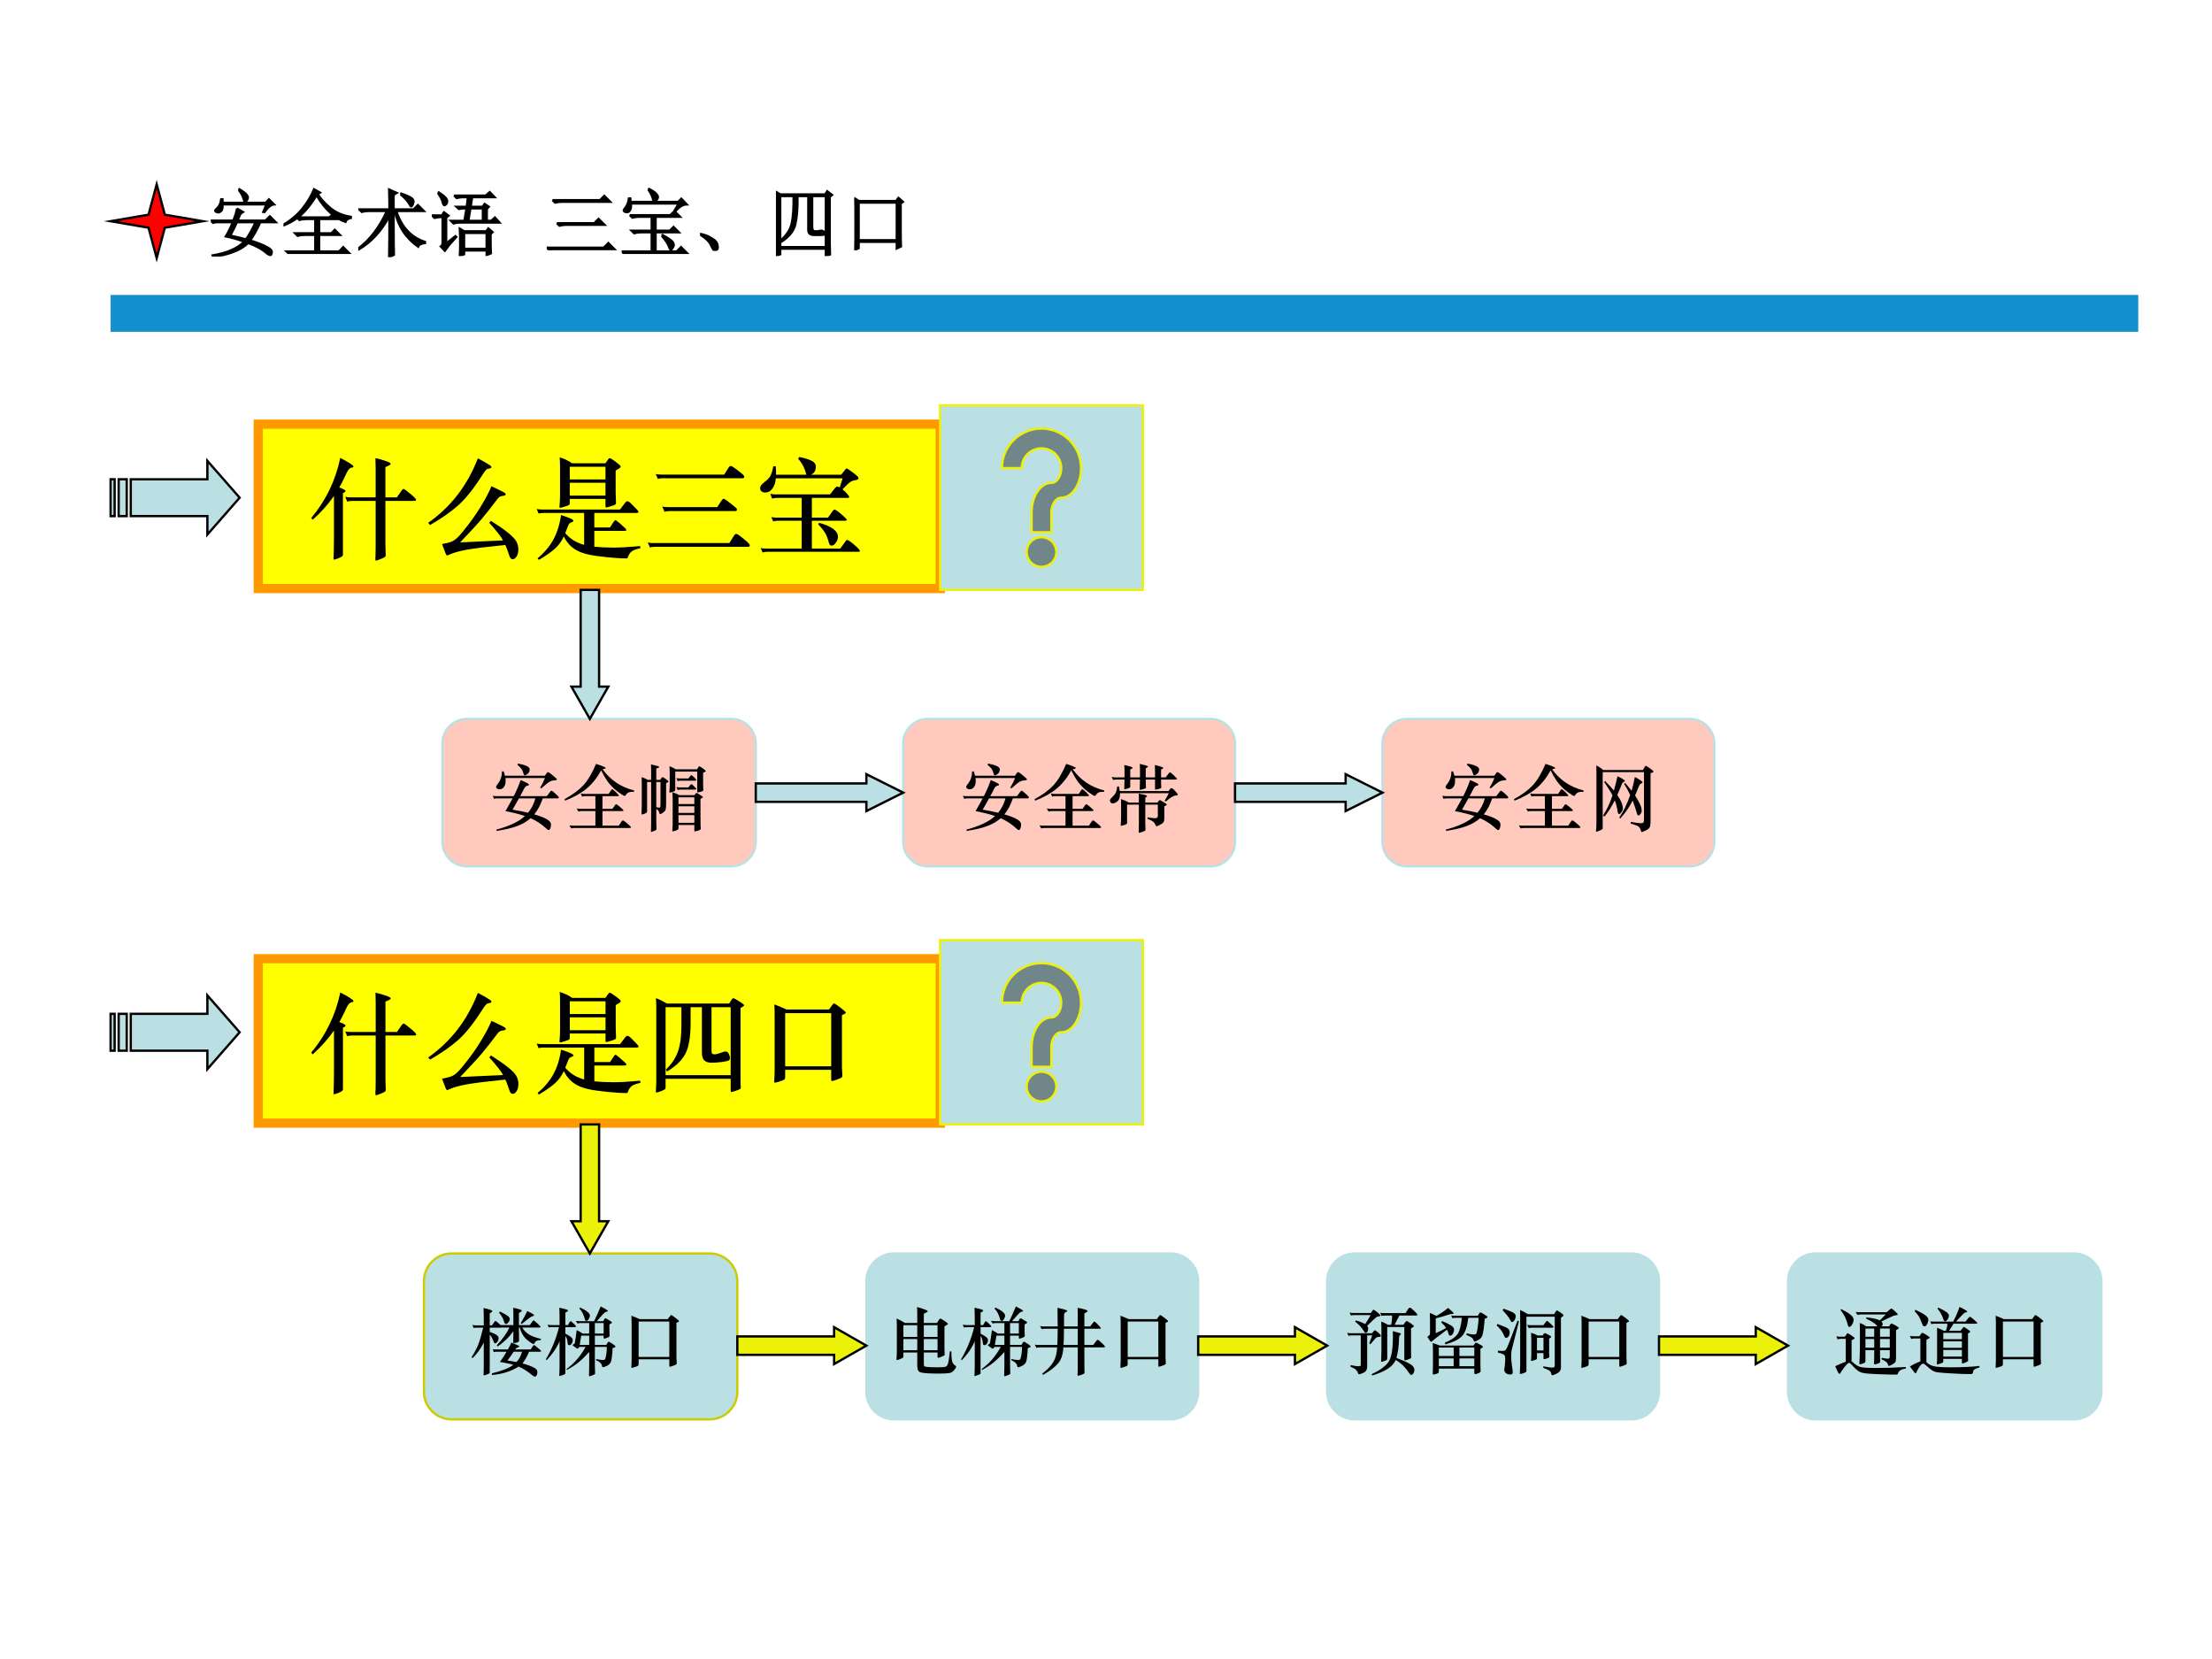<?xml version="1.0" encoding="UTF-8" standalone="no"?>
<!DOCTYPE svg PUBLIC "-//W3C//DTD SVG 1.1//EN" "http://www.w3.org/Graphics/SVG/1.1/DTD/svg11.dtd">
<svg xmlns="http://www.w3.org/2000/svg" xmlns:xlink="http://www.w3.org/1999/xlink" version="1.1" width="720pt" height="540pt" viewBox="0 0 720 540">
<rect x="0" y="0" width="720" height="540" fill="#333333" stroke="none"/>
<g enable-background="new">
<g>
<g id="Layer-1" data-name="Artifact">
<clipPath id="cp100">
<path transform="matrix(1,0,0,-1,0,540)" d="M 0 0 L 720 0 L 720 540 L 0 540 Z " fill-rule="evenodd"/>
</clipPath>
<g clip-path="url(#cp100)">
<path transform="matrix(1,0,0,-1,0,540)" d="M 0 0 L 720 0 L 720 540 L 0 540 Z " fill="#ffffff" fill-rule="evenodd"/>
</g>
</g>
<g id="Layer-1" data-name="P">
<path transform="matrix(1,0,0,-1,0,540)" d="M 36 468 L 48.348 470.12 L 51 480 L 53.652 470.12 L 66 468 L 53.652 465.88 L 51 456 L 48.348 465.88 Z " fill="#ff0000" fill-rule="evenodd"/>
<path transform="matrix(1,0,0,-1,0,540)" stroke-width=".75" stroke-linecap="butt" stroke-miterlimit="10" stroke-linejoin="miter" fill="none" stroke="#000000" d="M 36 468 L 48.348 470.12 L 51 480 L 53.652 470.12 L 66 468 L 53.652 465.88 L 51 456 L 48.348 465.88 Z "/>
</g>
<g id="Layer-1" data-name="Span">
<clipPath id="cp101">
<path transform="matrix(1,0,0,-1,0,540)" d="M 0 0 L 720 0 L 720 540 L 0 540 Z " fill-rule="evenodd"/>
</clipPath>
<g clip-path="url(#cp101)">
<symbol id="font_66_11b9">
<path d="M .355 .652 L .438 .605 L .402 .578 L .363 .488 L .742 .488 L .801 .547 L .883 .465 L .672 .465 C .628 .366 .582 .284 .535 .219 C .642 .185 .717 .155 .762 .129 C .809 .105 .831 .082 .828 .059 C .826 .033 .819 .02 .809 .02 C .796 .02 .775 .031 .746 .055 C .697 .099 .617 .142 .508 .184 C .451 .129 .38 .087 .297 .059 C .216 .027 .126 .008 .027 0 L .023 .016 C .221 .049 .365 .112 .453 .203 C .362 .234 .279 .258 .203 .273 C .234 .323 .266 .387 .297 .465 L .07 .465 L .031 .457 L 0 .488 L .305 .488 C .331 .551 .348 .605 .355 .652 M .355 .465 C .327 .402 .297 .342 .266 .285 C .362 .264 .432 .247 .477 .234 C .523 .297 .566 .374 .605 .465 L .355 .465 M .379 .902 L .387 .914 C .436 .885 .467 .862 .48 .844 C .496 .828 .504 .814 .504 .801 C .504 .788 .499 .775 .488 .762 C .478 .749 .47 .742 .465 .742 C .457 .742 .451 .755 .445 .781 C .435 .82 .413 .861 .379 .902 M .711 .605 L .754 .707 L .16 .707 C .163 .66 .156 .63 .141 .617 C .125 .604 .112 .598 .102 .598 C .096 .598 .087 .6 .074 .605 C .064 .611 .059 .616 .059 .621 C .059 .629 .068 .641 .086 .656 C .115 .68 .133 .72 .141 .777 L .16 .777 L .16 .73 L .746 .73 L .789 .777 L .859 .707 C .82 .704 .776 .669 .727 .602 L .711 .605 Z "/>
</symbol>
<symbol id="font_66_798">
<path d="M .449 .797 C .371 .667 .288 .566 .199 .496 L .621 .496 L .664 .535 C .578 .605 .507 .693 .449 .797 M .414 .879 L .496 .832 L .465 .812 C .499 .755 .553 .694 .629 .629 C .704 .564 .799 .522 .914 .504 L .914 .488 C .875 .48 .85 .462 .84 .434 C .783 .454 .724 .488 .664 .535 L .73 .473 L .484 .473 L .484 .281 L .648 .281 L .695 .328 L .766 .258 L .484 .258 L .484 .035 L .754 .035 L .809 .094 L .891 .012 L .168 .012 C .134 .012 .103 .008 .074 0 L .039 .035 L .43 .035 L .43 .258 L .285 .258 C .251 .258 .22 .254 .191 .246 L .156 .281 L .43 .281 L .43 .473 L .305 .473 C .271 .473 .241 .469 .215 .461 L .188 .488 C .13 .447 .069 .413 .004 .387 L 0 .398 C .102 .458 .186 .53 .254 .613 C .322 .697 .375 .785 .414 .879 Z "/>
</symbol>
<symbol id="font_66_1d5f">
<path d="M .574 .852 L .582 .863 C .65 .84 .694 .82 .715 .805 C .738 .792 .75 .775 .75 .754 C .75 .743 .746 .729 .738 .711 C .73 .695 .724 .688 .719 .688 C .711 .688 .702 .699 .691 .723 C .671 .759 .632 .802 .574 .852 M .422 .648 C .422 .724 .421 .814 .418 .918 L .523 .871 L .48 .844 L .48 .648 L .75 .648 L .809 .707 L .891 .625 L .516 .625 C .589 .406 .719 .267 .906 .207 L .906 .191 C .854 .186 .823 .169 .812 .141 C .643 .26 .538 .422 .496 .625 L .48 .625 C .48 .276 .482 .078 .484 .031 L .418 0 C .421 .135 .422 .32 .422 .555 C .315 .354 .177 .204 .008 .105 L 0 .117 C .159 .237 .288 .406 .387 .625 L .141 .625 C .107 .625 .076 .621 .047 .613 L .012 .648 L .422 .648 Z "/>
</symbol>
<symbol id="font_66_421d">
<path d="M .438 .312 L .438 .098 L .742 .098 L .742 .312 L .438 .312 M .301 .82 L .73 .82 L .785 .867 L .852 .797 L .547 .797 L .527 .668 L .688 .668 L .715 .707 L .773 .668 L .746 .637 L .746 .477 L .805 .477 L .855 .523 L .918 .453 L .379 .453 C .35 .453 .322 .449 .293 .441 L .258 .477 L .441 .477 L .469 .645 L .418 .645 C .413 .645 .396 .642 .367 .637 L .332 .668 L .473 .668 L .488 .797 L .422 .797 C .393 .797 .365 .793 .336 .785 L .301 .82 M .523 .645 L .496 .477 L .691 .477 L .691 .645 L .523 .645 M .797 .297 C .797 .18 .798 .092 .801 .035 L .742 .012 L .742 .074 L .438 .074 L .438 .023 L .379 0 C .382 .042 .383 .1 .383 .176 C .383 .251 .382 .316 .379 .371 L .438 .336 L .738 .336 L .766 .375 L .824 .324 L .797 .297 M .082 .855 L .094 .863 C .138 .835 .167 .812 .18 .797 C .195 .784 .204 .768 .207 .75 C .21 .732 .206 .716 .195 .703 C .185 .693 .177 .688 .172 .688 C .161 .688 .154 .699 .148 .723 C .141 .759 .118 .803 .082 .855 M .121 .129 C .137 .139 .145 .158 .145 .184 L .145 .527 L .117 .527 C .099 .527 .072 .523 .035 .516 L 0 .551 L .137 .551 L .164 .594 L .227 .547 L .195 .52 L .195 .172 L .32 .27 L .332 .258 C .29 .211 .258 .174 .234 .148 C .214 .122 .194 .096 .176 .07 L .121 .129 Z "/>
</symbol>
<use xlink:href="#font_66_11b9" transform="matrix(24,0,0,-24,68.606,83.51)"/>
<use xlink:href="#font_66_798" transform="matrix(24,0,0,-24,92.281,82.666)"/>
<use xlink:href="#font_66_1d5f" transform="matrix(24,0,0,-24,116.613,83.698)"/>
<use xlink:href="#font_66_421d" transform="matrix(24,0,0,-24,140.569,83.323)"/>
<use xlink:href="#font_66_11b9" stroke-width=".029" stroke-linecap="butt" stroke-miterlimit="10" stroke-linejoin="miter" transform="matrix(24,0,0,-24,68.606,83.51)" fill="none" stroke="#000000"/>
<use xlink:href="#font_66_798" stroke-width=".029" stroke-linecap="butt" stroke-miterlimit="10" stroke-linejoin="miter" transform="matrix(24,0,0,-24,92.281,82.666)" fill="none" stroke="#000000"/>
<use xlink:href="#font_66_1d5f" stroke-width=".029" stroke-linecap="butt" stroke-miterlimit="10" stroke-linejoin="miter" transform="matrix(24,0,0,-24,116.613,83.698)" fill="none" stroke="#000000"/>
<use xlink:href="#font_66_421d" stroke-width=".029" stroke-linecap="butt" stroke-miterlimit="10" stroke-linejoin="miter" transform="matrix(24,0,0,-24,140.569,83.323)" fill="none" stroke="#000000"/>
</g>
<clipPath id="cp103">
<path transform="matrix(1,0,0,-1,0,540)" d="M 0 0 L 720 0 L 720 540 L 0 540 Z " fill-rule="evenodd"/>
</clipPath>
<g clip-path="url(#cp103)">
<symbol id="font_68_1">
<path d="M -2147483500 -2147483500 Z "/>
</symbol>
<use xlink:href="#font_68_1" transform="matrix(24,0,0,-24,51539605000,-51539605000)"/>
<use xlink:href="#font_68_1" transform="matrix(24,0,0,-24,51539605000,-51539605000)"/>
</g>
<clipPath id="cp105">
<path transform="matrix(1,0,0,-1,0,540)" d="M 0 0 L 720 0 L 720 540 L 0 540 Z " fill-rule="evenodd"/>
</clipPath>
<g clip-path="url(#cp105)">
<symbol id="font_66_439">
<path d="M .078 .68 L .723 .68 L .781 .738 L .863 .656 L .203 .656 C .172 .656 .142 .652 .113 .645 L .078 .68 M .137 .367 L .645 .367 L .703 .426 L .785 .344 L .262 .344 C .23 .344 .201 .34 .172 .332 L .137 .367 M 0 .035 L .773 .035 L .836 .098 L .922 .012 L .125 .012 C .094 .012 .064 .008 .035 0 L 0 .035 Z "/>
</symbol>
<symbol id="font_66_11cd">
<path d="M .543 .246 L .555 .258 C .635 .211 .681 .18 .691 .164 C .702 .148 .707 .135 .707 .125 C .707 .112 .702 .098 .691 .082 C .681 .066 .673 .059 .668 .059 C .658 .059 .648 .072 .641 .098 C .628 .137 .595 .186 .543 .246 M .109 .527 L .66 .527 L .715 .582 L .793 .504 L .461 .504 L .461 .316 L .652 .316 L .703 .367 L .777 .293 L .461 .293 L .461 .035 L .746 .035 L .805 .094 L .887 .012 L .129 .012 C .095 .012 .064 .008 .035 0 L 0 .035 L .406 .035 L .406 .293 L .262 .293 C .228 .293 .197 .289 .168 .281 L .133 .316 L .406 .316 L .406 .504 L .238 .504 C .204 .504 .173 .5 .145 .492 L .109 .527 M .359 .875 L .371 .883 C .421 .857 .453 .835 .469 .816 C .484 .798 .492 .784 .492 .773 C .492 .76 .486 .746 .473 .73 C .46 .715 .451 .707 .445 .707 C .435 .707 .427 .721 .422 .75 C .411 .792 .391 .833 .359 .875 M .719 .594 L .773 .684 L .125 .684 C .13 .645 .126 .615 .113 .594 C .103 .573 .086 .564 .062 .566 C .039 .572 .027 .579 .027 .59 C .027 .598 .034 .609 .047 .625 C .073 .654 .09 .697 .098 .754 L .117 .754 L .121 .707 L .766 .707 L .809 .75 L .883 .672 C .836 .672 .786 .643 .734 .586 L .719 .594 Z "/>
</symbol>
<symbol id="font_66_1c3">
<path d="M .152 .066 C .129 .121 .078 .172 0 .219 L .004 .23 C .064 .217 .109 .201 .141 .18 C .174 .161 .198 .145 .211 .129 C .227 .113 .236 .092 .238 .066 C .243 .04 .24 .023 .227 .016 C .216 .005 .208 0 .203 0 C .188 0 .171 .022 .152 .066 Z "/>
</symbol>
<symbol id="font_66_d0b">
<path d="M .73 .18 C .73 .154 .732 .1 .734 .02 L .676 0 L .676 .098 L .059 .098 L .059 .023 L 0 0 C .003 .089 .004 .237 .004 .445 C .004 .654 .003 .796 0 .871 L .059 .836 L .668 .836 L .695 .879 L .762 .828 L .73 .801 L .73 .18 M .059 .812 L .059 .207 C .145 .28 .197 .361 .215 .449 C .233 .538 .241 .659 .238 .812 L .059 .812 M .293 .812 C .296 .646 .285 .516 .262 .422 C .238 .331 .171 .251 .059 .184 L .059 .121 L .676 .121 L .676 .812 L .492 .812 L .492 .406 C .49 .357 .504 .333 .535 .336 L .574 .336 C .587 .341 .602 .344 .617 .344 C .625 .344 .633 .341 .641 .336 C .651 .333 .659 .323 .664 .305 C .669 .289 .646 .283 .594 .285 L .512 .285 C .46 .285 .435 .311 .438 .363 L .438 .812 L .293 .812 Z "/>
</symbol>
<symbol id="font_66_a13">
<path d="M .629 .25 C .629 .167 .63 .1 .633 .051 L .574 .023 L .574 .113 L .059 .113 L .059 .027 L 0 0 C .003 .089 .004 .212 .004 .371 C .004 .53 .003 .642 0 .707 L .062 .668 L .566 .668 L .598 .711 L .66 .656 L .629 .633 L .629 .25 M .059 .645 L .059 .137 L .574 .137 L .574 .645 L .059 .645 Z "/>
</symbol>
<use xlink:href="#font_66_439" transform="matrix(24,0,0,-24,177.958,81.448)"/>
<use xlink:href="#font_66_11cd" transform="matrix(24,0,0,-24,202.359,82.666)"/>
<use xlink:href="#font_66_1c3" transform="matrix(24,0,0,-24,227.885,81.635)"/>
<use xlink:href="#font_66_d0b" transform="matrix(24,0,0,-24,252.567,83.323)"/>
<use xlink:href="#font_66_a13" transform="matrix(24,0,0,-24,278.094,81.448)"/>
<use xlink:href="#font_66_439" stroke-width=".029" stroke-linecap="butt" stroke-miterlimit="10" stroke-linejoin="miter" transform="matrix(24,0,0,-24,177.958,81.448)" fill="none" stroke="#000000"/>
<use xlink:href="#font_66_11cd" stroke-width=".029" stroke-linecap="butt" stroke-miterlimit="10" stroke-linejoin="miter" transform="matrix(24,0,0,-24,202.359,82.666)" fill="none" stroke="#000000"/>
<use xlink:href="#font_66_1c3" stroke-width=".029" stroke-linecap="butt" stroke-miterlimit="10" stroke-linejoin="miter" transform="matrix(24,0,0,-24,227.885,81.635)" fill="none" stroke="#000000"/>
<use xlink:href="#font_66_d0b" stroke-width=".029" stroke-linecap="butt" stroke-miterlimit="10" stroke-linejoin="miter" transform="matrix(24,0,0,-24,252.567,83.323)" fill="none" stroke="#000000"/>
<use xlink:href="#font_66_a13" stroke-width=".029" stroke-linecap="butt" stroke-miterlimit="10" stroke-linejoin="miter" transform="matrix(24,0,0,-24,278.094,81.448)" fill="none" stroke="#000000"/>
</g>
</g>
<g id="Layer-1" data-name="P">
<path transform="matrix(1,0,0,-1,0,540)" d="M 36 432 L 696 432 L 696 444 L 36 444 Z " fill="#1390cf" fill-rule="evenodd"/>
</g>
<g id="Layer-1" data-name="P">
<path transform="matrix(1,0,0,-1,0,540)" d="M 84.06 348.42 L 306.06 348.42 L 306.06 401.94 L 84.06 401.94 Z " fill="#ffff00" fill-rule="evenodd"/>
<path transform="matrix(1,0,0,-1,0,540)" stroke-width="3" stroke-linecap="butt" stroke-miterlimit="10" stroke-linejoin="miter" fill="none" stroke="#ff9900" d="M 84.06 348.42 L 306.06 348.42 L 306.06 401.94 L 84.06 401.94 Z "/>
</g>
<g id="Layer-1" data-name="Span">
<clipPath id="cp106">
<path transform="matrix(1,0,0,-1,0,540)" d="M 0 0 L 720 0 L 720 540 L 0 540 Z " fill-rule="evenodd"/>
</clipPath>
<g clip-path="url(#cp106)">
<symbol id="font_6b_3b13">
<path d="M .206 .585 C .151 .506 .087 .435 .014 .37 L 0 .385 C .133 .544 .221 .726 .263 .929 C .342 .888 .382 .862 .382 .851 C .382 .846 .377 .842 .366 .841 C .356 .84 .347 .833 .338 .822 C .329 .811 .317 .788 .302 .754 C .287 .721 .271 .69 .254 .661 C .265 .658 .277 .654 .29 .647 C .304 .64 .311 .634 .311 .629 C .311 .624 .303 .618 .287 .61 L .287 .054 C .287 .047 .284 .042 .277 .037 C .271 .032 .259 .027 .242 .02 C .225 .013 .214 .009 .207 .009 C .204 .009 .202 .013 .202 .02 L .204 .077 C .205 .116 .206 .157 .206 .2 L .206 .585 M .671 .572 L .775 .572 L .817 .633 C .824 .643 .83 .648 .836 .648 C .842 .648 .862 .633 .897 .604 C .932 .575 .949 .557 .949 .55 C .949 .543 .943 .54 .93 .54 L .671 .54 L .671 .15 C .671 .127 .672 .104 .673 .079 L .674 .046 C .674 .041 .671 .036 .665 .032 C .659 .027 .645 .021 .624 .013 C .603 .004 .591 0 .586 0 C .582 0 .58 .005 .58 .016 L .582 .055 C .583 .082 .583 .112 .583 .145 L .583 .54 L .368 .54 C .35 .54 .336 .538 .326 .533 L .308 .577 C .322 .574 .339 .572 .358 .572 L .583 .572 L .583 .838 C .583 .869 .582 .898 .581 .927 C .606 .922 .635 .914 .668 .903 C .702 .892 .719 .882 .719 .875 C .719 .868 .703 .859 .671 .846 L .671 .572 Z "/>
</symbol>
<symbol id="font_6b_35d5">
<path d="M .449 .912 C .48 .896 .506 .881 .528 .868 C .551 .855 .563 .846 .566 .843 C .569 .84 .571 .836 .571 .833 C .571 .826 .565 .821 .552 .82 C .54 .819 .53 .814 .523 .807 C .516 .8 .503 .783 .485 .754 C .409 .635 .337 .545 .269 .485 C .202 .426 .118 .367 .017 .309 L 0 .329 C .204 .472 .354 .666 .449 .912 M .697 .129 C .532 .112 .415 .098 .345 .085 C .275 .072 .221 .056 .183 .038 C .178 .035 .173 .034 .17 .034 C .167 .034 .163 .039 .158 .05 C .153 .061 .142 .09 .125 .137 C .163 .144 .191 .151 .21 .158 C .229 .166 .249 .18 .268 .199 C .288 .218 .32 .257 .364 .314 C .408 .372 .448 .43 .483 .489 C .519 .548 .549 .605 .572 .659 C .594 .65 .619 .638 .646 .624 C .674 .611 .69 .602 .694 .598 C .699 .594 .701 .59 .701 .586 C .701 .579 .691 .575 .672 .572 C .653 .57 .639 .562 .629 .548 C .57 .47 .522 .409 .484 .364 C .446 .319 .381 .249 .289 .152 L .677 .17 C .656 .207 .615 .26 .552 .329 L .567 .347 C .635 .304 .687 .268 .722 .239 C .757 .211 .782 .186 .795 .164 C .808 .142 .815 .117 .815 .089 C .815 .06 .809 .038 .798 .023 C .787 .008 .776 0 .766 0 C .756 0 .749 .003 .744 .01 C .739 .016 .732 .034 .722 .065 C .712 .095 .704 .116 .697 .129 Z "/>
</symbol>
<symbol id="font_6b_3b28">
<path d="M .32 .873 L .621 .873 L .648 .911 C .653 .917 .657 .92 .66 .92 C .666 .92 .684 .909 .714 .887 C .744 .865 .759 .851 .759 .845 C .759 .839 .755 .833 .748 .828 C .741 .823 .73 .817 .714 .808 L .714 .608 C .714 .589 .715 .568 .716 .546 L .717 .515 C .717 .508 .715 .503 .711 .5 C .707 .497 .694 .492 .671 .485 C .649 .478 .635 .474 .63 .474 C .625 .474 .622 .477 .622 .482 L .622 .551 L .299 .551 L .299 .514 C .299 .505 .297 .499 .292 .496 C .288 .493 .275 .488 .252 .481 C .23 .474 .217 .471 .212 .471 C .207 .471 .205 .475 .206 .482 C .209 .514 .211 .547 .211 .581 L .211 .842 C .211 .87 .21 .898 .208 .927 C .251 .914 .288 .896 .32 .873 M .622 .727 L .622 .842 L .299 .842 L .299 .727 L .622 .727 M .622 .581 L .622 .697 L .299 .697 L .299 .581 L .622 .581 M .429 .424 L .06 .424 C .043 .424 .028 .422 .017 .419 L 0 .46 C .014 .457 .031 .455 .05 .455 L .753 .455 L .801 .518 C .807 .526 .814 .53 .821 .53 C .828 .53 .838 .524 .851 .511 L .896 .466 C .913 .449 .921 .438 .921 .432 C .921 .427 .913 .424 .898 .424 L .521 .424 L .521 .293 L .662 .293 L .699 .348 C .704 .355 .708 .359 .711 .359 C .715 .359 .723 .354 .736 .343 C .749 .333 .762 .322 .775 .309 C .789 .297 .798 .289 .803 .284 C .808 .279 .81 .274 .81 .269 C .81 .264 .805 .262 .796 .262 L .521 .262 L .521 .119 C .57 .114 .627 .111 .694 .111 C .761 .111 .841 .116 .934 .125 L .938 .105 C .905 .099 .88 .09 .862 .079 C .845 .067 .832 .048 .824 .023 C .823 .019 .821 .016 .818 .015 C .816 .014 .812 .013 .805 .013 C .762 .013 .706 .017 .636 .024 C .566 .031 .51 .039 .469 .048 C .428 .057 .394 .069 .366 .084 C .338 .099 .315 .116 .296 .137 C .277 .157 .26 .182 .245 .211 C .226 .17 .2 .134 .169 .105 C .138 .076 .089 .041 .02 0 L .008 .014 C .07 .066 .118 .123 .151 .184 C .185 .246 .208 .32 .22 .405 C .295 .382 .333 .364 .333 .353 C .333 .348 .326 .344 .313 .339 C .3 .335 .291 .326 .286 .312 L .258 .242 C .303 .189 .36 .154 .429 .136 L .429 .424 Z "/>
</symbol>
<symbol id="font_6b_39de">
<path d="M .691 .66 L .733 .726 C .738 .734 .744 .738 .751 .738 C .758 .738 .774 .729 .797 .711 C .82 .693 .839 .679 .852 .668 C .866 .657 .873 .648 .873 .639 C .873 .631 .867 .627 .855 .627 L .134 .627 C .116 .627 .102 .625 .092 .62 L .072 .665 C .086 .662 .103 .66 .122 .66 L .691 .66 M .628 .366 L .67 .429 C .675 .437 .681 .441 .686 .441 C .691 .441 .701 .436 .714 .426 C .728 .416 .745 .403 .764 .387 C .784 .372 .796 .362 .8 .357 C .805 .353 .807 .349 .807 .344 C .807 .335 .801 .33 .789 .33 L .194 .33 C .176 .33 .162 .328 .152 .323 L .131 .371 C .145 .368 .162 .366 .181 .366 L .628 .366 M .738 .041 L .78 .108 C .787 .119 .793 .124 .799 .124 C .805 .124 .815 .119 .829 .109 C .843 .099 .859 .086 .877 .071 C .895 .056 .907 .045 .913 .038 C .92 .031 .923 .025 .923 .02 C .923 .011 .917 .007 .905 .007 L .063 .007 C .045 .007 .031 .005 .021 0 L 0 .046 C .014 .043 .031 .041 .05 .041 L .738 .041 Z "/>
</symbol>
<symbol id="font_6b_2847">
<path d="M .418 .704 C .402 .767 .377 .814 .344 .847 L .354 .864 C .399 .855 .435 .845 .462 .832 C .49 .819 .504 .801 .504 .776 C .504 .741 .489 .717 .46 .704 L .733 .704 L .769 .749 C .774 .756 .778 .76 .783 .76 C .788 .76 .807 .748 .84 .723 C .873 .698 .89 .682 .89 .673 C .89 .664 .883 .659 .868 .656 C .845 .653 .827 .646 .814 .637 C .801 .628 .778 .607 .745 .572 C .762 .557 .777 .543 .788 .53 C .8 .517 .806 .507 .806 .502 C .806 .497 .8 .494 .788 .494 L .468 .494 L .468 .316 L .614 .316 L .657 .377 C .664 .385 .669 .389 .673 .389 C .68 .389 .701 .375 .734 .347 C .767 .319 .784 .301 .784 .294 C .784 .29 .778 .288 .765 .288 L .468 .288 L .468 .036 L .725 .036 L .772 .102 C .777 .11 .782 .114 .787 .114 C .796 .114 .818 .099 .852 .07 C .886 .041 .903 .021 .903 .012 C .903 .009 .897 .007 .885 .007 L .064 .007 C .047 .007 .034 .005 .023 0 L .005 .041 C .019 .038 .035 .036 .054 .036 L .376 .036 L .376 .288 L .16 .288 C .142 .288 .128 .286 .119 .281 L .101 .321 C .115 .318 .131 .316 .15 .316 L .376 .316 L .376 .494 L .151 .494 C .133 .494 .119 .492 .109 .487 L .092 .531 C .105 .528 .122 .526 .141 .526 L .632 .526 L .677 .583 C .684 .592 .69 .596 .697 .596 C .704 .596 .712 .594 .72 .59 L .746 .671 L .142 .671 C .139 .632 .128 .6 .11 .577 C .093 .554 .072 .543 .048 .543 C .034 .543 .022 .546 .013 .553 C .004 .56 0 .571 0 .585 C 0 .6 .013 .617 .039 .637 C .065 .657 .083 .675 .092 .691 C .101 .707 .111 .737 .12 .781 L .141 .78 C .144 .752 .145 .727 .144 .704 L .418 .704 M .533 .269 C .647 .238 .704 .195 .704 .142 C .704 .125 .698 .107 .685 .09 C .673 .072 .661 .063 .648 .063 C .64 .063 .634 .065 .63 .07 C .627 .074 .624 .081 .621 .092 C .611 .131 .599 .161 .584 .183 C .57 .206 .551 .229 .526 .254 L .533 .269 Z "/>
</symbol>
<use xlink:href="#font_6b_3b13" transform="matrix(36,0,0,-36,101.288,182.486)"/>
<use xlink:href="#font_6b_35d5" transform="matrix(36,0,0,-36,139.376,182.018)"/>
<use xlink:href="#font_6b_3b28" transform="matrix(36,0,0,-36,174.692,182.234)"/>
<use xlink:href="#font_6b_39de" transform="matrix(36,0,0,-36,210.836,178.238)"/>
<use xlink:href="#font_6b_2847" transform="matrix(36,0,0,-36,247.412,179.858)"/>
</g>
</g>
<g id="Layer-1" data-name="P">
<path transform="matrix(1,0,0,-1,0,540)" d="M 67.5 390 L 67.5 384 L 42.562 384 L 42.562 372 L 67.5 372 L 67.5 366 L 78 378 Z " fill="#bbe0e3" fill-rule="evenodd"/>
<path transform="matrix(1,0,0,-1,0,540)" d="M 38.625 372 L 41.25 372 L 41.25 384 L 38.625 384 Z " fill="#bbe0e3" fill-rule="evenodd"/>
<path transform="matrix(1,0,0,-1,0,540)" d="M 36 372 L 37.312 372 L 37.312 384 L 36 384 Z " fill="#bbe0e3" fill-rule="evenodd"/>
<path transform="matrix(1,0,0,-1,0,540)" stroke-width=".75" stroke-linecap="butt" stroke-miterlimit="10" stroke-linejoin="miter" fill="none" stroke="#000000" d="M 67.5 390 L 67.5 384 L 42.562 384 L 42.562 372 L 67.5 372 L 67.5 366 L 78 378 Z "/>
<path transform="matrix(1,0,0,-1,0,540)" stroke-width=".75" stroke-linecap="butt" stroke-miterlimit="10" stroke-linejoin="miter" fill="none" stroke="#000000" d="M 38.625 372 L 41.25 372 L 41.25 384 L 38.625 384 Z "/>
<path transform="matrix(1,0,0,-1,0,540)" stroke-width=".75" stroke-linecap="butt" stroke-miterlimit="10" stroke-linejoin="miter" fill="none" stroke="#000000" d="M 36 372 L 37.312 372 L 37.312 384 L 36 384 Z "/>
</g>
<g id="Layer-1" data-name="P">
<path transform="matrix(1,0,0,-1,0,540)" d="M 306 408 L 372 408 L 372 348 L 306 348 Z M 326.14 387.64 C 326.14 394.74 331.9 400.5 339 400.5 C 346.1 400.5 351.86 394.74 351.86 387.64 C 351.86 382.32 348.98 378 345.43 378 C 343.65 378 342.21 375.84 342.21 373.18 L 342.21 366.75 L 335.79 366.75 L 335.79 373.18 C 335.79 378.5 338.66 382.82 342.21 382.82 C 343.99 382.82 345.43 384.98 345.43 387.64 C 345.43 391.19 342.55 394.07 339 394.07 C 335.45 394.07 332.57 391.19 332.57 387.64 Z M 339 365.14 C 341.66 365.14 343.82 362.98 343.82 360.32 C 343.82 357.66 341.66 355.5 339 355.5 C 336.34 355.5 334.18 357.66 334.18 360.32 C 334.18 362.98 336.34 365.14 339 365.14 Z " fill="#bbe0e3" fill-rule="evenodd"/>
<path transform="matrix(1,0,0,-1,0,540)" d="M 326.14 387.64 C 326.14 394.74 331.9 400.5 339 400.5 C 346.1 400.5 351.86 394.74 351.86 387.64 C 351.86 382.32 348.98 378 345.43 378 C 343.65 378 342.21 375.84 342.21 373.18 L 342.21 366.75 L 335.79 366.75 L 335.79 373.18 C 335.79 378.5 338.66 382.82 342.21 382.82 C 343.99 382.82 345.43 384.98 345.43 387.64 C 345.43 391.19 342.55 394.07 339 394.07 C 335.45 394.07 332.57 391.19 332.57 387.64 Z M 339 365.14 C 341.66 365.14 343.82 362.98 343.82 360.32 C 343.82 357.66 341.66 355.5 339 355.5 C 336.34 355.5 334.18 357.66 334.18 360.32 C 334.18 362.98 336.34 365.14 339 365.14 Z " fill="#708688" fill-rule="evenodd"/>
<path transform="matrix(1,0,0,-1,0,540)" stroke-width=".75" stroke-linecap="butt" stroke-miterlimit="10" stroke-linejoin="miter" fill="none" stroke="#ebf109" d="M 326.14 387.64 C 326.14 394.74 331.9 400.5 339 400.5 C 346.1 400.5 351.86 394.74 351.86 387.64 C 351.86 382.32 348.98 378 345.43 378 C 343.65 378 342.21 375.84 342.21 373.18 L 342.21 366.75 L 335.79 366.75 L 335.79 373.18 C 335.79 378.5 338.66 382.82 342.21 382.82 C 343.99 382.82 345.43 384.98 345.43 387.64 C 345.43 391.19 342.55 394.07 339 394.07 C 335.45 394.07 332.57 391.19 332.57 387.64 Z M 339 365.14 C 341.66 365.14 343.82 362.98 343.82 360.32 C 343.82 357.66 341.66 355.5 339 355.5 C 336.34 355.5 334.18 357.66 334.18 360.32 C 334.18 362.98 336.34 365.14 339 365.14 Z "/>
<path transform="matrix(1,0,0,-1,0,540)" stroke-width=".75" stroke-linecap="butt" stroke-miterlimit="10" stroke-linejoin="miter" fill="none" stroke="#ebf109" d="M 306 348 L 372 348 L 372 408 L 306 408 Z "/>
</g>
<g id="Layer-1" data-name="P">
<path transform="matrix(1,0,0,-1,0,540)" d="M 144 298 C 144 302.42 147.58 306 152 306 L 238 306 C 242.42 306 246 302.42 246 298 L 246 266 C 246 261.58 242.42 258 238 258 L 152 258 C 147.58 258 144 261.58 144 266 Z " fill="#ffcabd" fill-rule="evenodd"/>
<path transform="matrix(1,0,0,-1,0,540)" stroke-width=".75" stroke-linecap="butt" stroke-miterlimit="10" stroke-linejoin="miter" fill="none" stroke="#bbe0e3" d="M 144 298 C 144 302.42 147.58 306 152 306 L 238 306 C 242.42 306 246 302.42 246 298 L 246 266 C 246 261.58 242.42 258 238 258 L 152 258 C 147.58 258 144 261.58 144 266 Z "/>
</g>
<g id="Layer-1" data-name="Span">
<clipPath id="cp108">
<path transform="matrix(1,0,0,-1,0,540)" d="M 0 0 L 720 0 L 720 540 L 0 540 Z " fill-rule="evenodd"/>
</clipPath>
<g clip-path="url(#cp108)">
<symbol id="font_6b_2793">
<path d="M .342 .913 C .393 .904 .432 .893 .459 .88 C .487 .868 .501 .852 .501 .832 C .501 .823 .498 .812 .493 .799 C .488 .786 .478 .776 .464 .767 C .451 .758 .441 .754 .434 .754 C .427 .754 .422 .759 .419 .77 C .411 .802 .401 .826 .388 .843 C .375 .86 .358 .878 .335 .895 L .342 .913 M .172 .717 C .174 .704 .175 .692 .175 .681 C .175 .646 .167 .617 .152 .596 C .137 .575 .117 .564 .091 .564 C .076 .564 .065 .568 .057 .575 C .049 .582 .045 .59 .045 .597 C .045 .605 .052 .617 .065 .634 C .106 .684 .125 .742 .124 .807 L .147 .807 C .156 .784 .162 .764 .165 .748 L .706 .748 L .735 .788 C .739 .794 .743 .797 .748 .797 C .753 .797 .76 .794 .77 .787 C .781 .78 .798 .767 .822 .746 C .846 .726 .86 .714 .863 .71 C .867 .706 .869 .702 .869 .698 C .869 .691 .858 .686 .835 .685 C .812 .684 .79 .678 .769 .666 C .748 .654 .712 .624 .659 .577 L .642 .587 C .671 .633 .692 .676 .707 .717 L .172 .717 M .269 .441 L .06 .441 C .042 .441 .028 .439 .018 .434 L 0 .476 C .014 .473 .031 .471 .05 .471 L .285 .471 C .322 .544 .353 .616 .378 .689 C .407 .678 .432 .667 .452 .656 C .472 .646 .483 .639 .486 .636 C .489 .633 .49 .63 .49 .627 C .49 .619 .484 .615 .473 .614 C .454 .613 .436 .597 .421 .566 C .406 .536 .39 .504 .371 .471 L .733 .471 L .781 .534 C .787 .541 .792 .545 .796 .545 C .8 .545 .807 .541 .816 .534 C .826 .527 .839 .515 .855 .5 C .872 .485 .883 .475 .888 .468 C .893 .462 .896 .457 .896 .452 C .896 .445 .89 .441 .878 .441 L .678 .441 C .649 .355 .611 .283 .563 .224 C .714 .181 .79 .137 .79 .09 C .79 .069 .787 .05 .781 .035 C .775 .02 .768 .012 .761 .012 C .754 .012 .748 .014 .743 .018 C .738 .021 .731 .027 .722 .036 C .66 .093 .59 .139 .513 .172 C .462 .127 .401 .091 .329 .065 C .257 .038 .165 .017 .052 0 L .048 .017 C .229 .066 .358 .127 .436 .202 C .37 .225 .282 .247 .172 .268 C .219 .351 .252 .408 .269 .441 M .578 .441 L .355 .441 L .269 .288 C .348 .275 .417 .261 .478 .246 C .523 .299 .557 .364 .578 .441 Z "/>
</symbol>
<symbol id="font_6b_398c">
<path d="M .498 .788 C .443 .687 .377 .605 .302 .542 C .227 .479 .129 .424 .009 .377 L 0 .397 C .107 .455 .191 .517 .253 .582 C .315 .648 .374 .746 .429 .876 C .516 .848 .56 .829 .56 .82 C .56 .815 .554 .812 .543 .809 C .532 .806 .523 .804 .518 .802 C .625 .655 .767 .56 .944 .516 L .943 .495 C .934 .496 .926 .497 .918 .497 C .875 .497 .846 .481 .83 .449 C .827 .444 .822 .442 .815 .442 C .81 .442 .802 .445 .793 .451 C .745 .481 .704 .512 .669 .544 C .635 .576 .604 .611 .577 .65 C .55 .689 .524 .735 .498 .788 M .42 .438 L .281 .438 C .263 .438 .249 .436 .239 .432 L .221 .474 C .235 .471 .252 .469 .271 .469 L .6 .469 L .632 .518 C .638 .527 .643 .532 .647 .532 C .654 .532 .671 .519 .698 .493 C .725 .467 .738 .451 .738 .445 C .738 .44 .731 .438 .717 .438 L .516 .438 L .516 .266 L .651 .266 L .686 .316 C .691 .324 .697 .328 .703 .328 C .709 .328 .727 .315 .756 .29 C .786 .265 .801 .25 .801 .244 C .801 .239 .793 .236 .778 .236 L .516 .236 L .516 .038 L .737 .038 L .777 .098 C .782 .105 .787 .109 .794 .109 C .801 .109 .82 .095 .853 .067 C .886 .039 .903 .022 .903 .016 C .903 .009 .895 .006 .879 .006 L .134 .006 C .116 .006 .102 .004 .092 0 L .067 .043 C .081 .04 .098 .038 .117 .038 L .42 .038 L .42 .236 L .233 .236 C .218 .236 .204 .234 .191 .229 L .166 .271 C .18 .268 .197 .266 .216 .266 L .42 .266 L .42 .438 Z "/>
</symbol>
<symbol id="font_6b_35d2">
<path d="M .082 .706 L .131 .706 L .131 .827 C .131 .86 .13 .889 .129 .916 C .186 .902 .219 .894 .227 .891 C .236 .888 .24 .885 .24 .881 C .24 .874 .227 .867 .201 .86 L .201 .706 L .254 .706 L .274 .734 C .279 .741 .283 .744 .287 .744 C .291 .744 .305 .735 .329 .718 C .354 .701 .366 .689 .366 .683 C .366 .678 .355 .67 .334 .661 L .334 .367 C .334 .335 .331 .312 .326 .299 C .321 .286 .309 .273 .291 .26 C .274 .248 .262 .242 .255 .242 C .249 .242 .245 .248 .242 .26 C .237 .281 .223 .299 .201 .313 L .201 .142 C .201 .12 .202 .097 .203 .072 L .204 .038 C .204 .033 .201 .028 .195 .025 C .19 .021 .179 .016 .163 .01 C .148 .003 .138 0 .134 0 C .13 0 .128 .003 .128 .008 L .13 .054 C .131 .076 .131 .106 .131 .145 L .131 .677 L .076 .677 L .076 .277 C .076 .272 .075 .268 .073 .265 C .072 .263 .066 .259 .057 .254 C .048 .249 .038 .244 .028 .241 C .018 .238 .011 .237 .006 .237 C .002 .237 0 .24 0 .247 L .002 .285 C .003 .31 .004 .342 .004 .381 L .004 .654 C .004 .687 .003 .717 .002 .743 C .035 .733 .061 .721 .082 .706 M .201 .335 C .218 .331 .23 .329 .237 .329 C .244 .329 .25 .331 .253 .335 C .256 .339 .258 .35 .258 .369 L .258 .677 L .201 .677 L .201 .335 M .466 .849 L .754 .849 L .772 .88 C .776 .887 .78 .89 .785 .89 C .79 .89 .805 .881 .832 .862 C .859 .843 .872 .831 .872 .825 C .872 .82 .86 .812 .836 .802 L .836 .663 C .836 .644 .836 .623 .837 .601 L .839 .57 C .839 .563 .837 .559 .833 .556 C .83 .553 .819 .549 .801 .544 C .783 .539 .771 .536 .765 .536 C .759 .536 .756 .539 .756 .544 L .756 .818 L .458 .818 L .458 .573 C .458 .565 .456 .559 .451 .555 C .447 .552 .437 .547 .421 .542 C .405 .537 .392 .534 .383 .534 C .379 .534 .377 .537 .378 .544 C .381 .571 .383 .604 .383 .643 L .383 .806 C .383 .834 .382 .862 .38 .891 C .418 .876 .447 .862 .466 .849 M .636 .725 L .663 .76 C .668 .767 .673 .77 .677 .77 C .682 .77 .694 .76 .714 .74 C .734 .721 .744 .708 .744 .703 C .744 .698 .739 .695 .728 .695 L .533 .695 C .515 .695 .501 .693 .491 .688 L .473 .73 C .487 .727 .504 .725 .523 .725 L .636 .725 M .636 .604 L .663 .638 C .669 .645 .674 .648 .677 .648 C .681 .648 .687 .644 .696 .635 C .705 .626 .715 .617 .726 .606 C .738 .595 .744 .587 .744 .582 C .744 .577 .738 .574 .727 .574 L .533 .574 C .515 .574 .501 .572 .491 .567 L .473 .609 C .487 .606 .504 .604 .523 .604 L .636 .604 M .502 .094 L .502 .049 C .502 .044 .502 .041 .501 .039 C .5 .036 .495 .032 .485 .027 C .475 .021 .463 .016 .448 .013 C .433 .009 .424 .007 .421 .007 C .418 .007 .417 .01 .418 .016 C .421 .049 .423 .082 .423 .116 L .423 .455 C .423 .482 .422 .509 .42 .538 C .465 .523 .497 .51 .514 .499 L .719 .499 L .736 .522 C .74 .527 .744 .529 .748 .529 C .752 .529 .767 .521 .793 .504 C .82 .487 .833 .476 .833 .471 C .833 .466 .822 .459 .8 .449 L .801 .139 C .801 .12 .801 .099 .802 .077 L .804 .046 C .804 .041 .803 .038 .801 .035 C .8 .032 .795 .029 .786 .025 C .777 .02 .766 .016 .752 .013 C .738 .009 .729 .007 .724 .007 C .719 .007 .717 .01 .717 .015 L .717 .094 L .502 .094 M .502 .469 L .502 .378 L .717 .378 L .717 .469 L .502 .469 M .502 .348 L .502 .258 L .717 .258 L .717 .348 L .502 .348 M .502 .228 L .502 .124 L .717 .124 L .717 .228 L .502 .228 Z "/>
</symbol>
<use xlink:href="#font_6b_2793" transform="matrix(24,0,0,-24,160.392,270.454)"/>
<use xlink:href="#font_6b_398c" transform="matrix(24,0,0,-24,183.72,269.662)"/>
<use xlink:href="#font_6b_35d2" transform="matrix(24,0,0,-24,208.8,270.79)"/>
</g>
</g>
<g id="Layer-1" data-name="P">
<path transform="matrix(1,0,0,-1,0,540)" d="M 186 316.5 L 189 316.5 L 189 348 L 195 348 L 195 316.5 L 198 316.5 L 192 306 Z " fill="#bbe0e3" fill-rule="evenodd"/>
<path transform="matrix(1,0,0,-1,0,540)" stroke-width=".75" stroke-linecap="butt" stroke-miterlimit="10" stroke-linejoin="miter" fill="none" stroke="#000000" d="M 186 316.5 L 189 316.5 L 189 348 L 195 348 L 195 316.5 L 198 316.5 L 192 306 Z "/>
</g>
<g id="Layer-1" data-name="P">
<path transform="matrix(1,0,0,-1,0,540)" d="M 294 298 C 294 302.42 297.58 306 302 306 L 394 306 C 398.42 306 402 302.42 402 298 L 402 266 C 402 261.58 398.42 258 394 258 L 302 258 C 297.58 258 294 261.58 294 266 Z " fill="#ffcabd" fill-rule="evenodd"/>
<path transform="matrix(1,0,0,-1,0,540)" stroke-width=".75" stroke-linecap="butt" stroke-miterlimit="10" stroke-linejoin="miter" fill="none" stroke="#bbe0e3" d="M 294 298 C 294 302.42 297.58 306 302 306 L 394 306 C 398.42 306 402 302.42 402 298 L 402 266 C 402 261.58 398.42 258 394 258 L 302 258 C 297.58 258 294 261.58 294 266 Z "/>
</g>
<g id="Layer-1" data-name="Span">
<clipPath id="cp109">
<path transform="matrix(1,0,0,-1,0,540)" d="M 0 0 L 720 0 L 720 540 L 0 540 Z " fill-rule="evenodd"/>
</clipPath>
<g clip-path="url(#cp109)">
<symbol id="font_6b_2ad9">
<path d="M .612 .722 L .486 .722 C .486 .698 .487 .673 .488 .648 L .489 .616 C .489 .611 .488 .607 .485 .604 C .482 .602 .47 .598 .449 .592 C .428 .586 .416 .583 .411 .583 C .406 .583 .404 .585 .404 .589 C .404 .593 .405 .608 .406 .633 C .407 .658 .408 .688 .408 .722 L .276 .722 L .276 .628 C .276 .621 .274 .616 .27 .613 C .266 .61 .255 .606 .236 .6 C .217 .594 .206 .591 .201 .591 C .196 .591 .194 .594 .194 .599 L .196 .641 C .197 .672 .198 .699 .198 .722 L .088 .722 C .071 .722 .057 .72 .046 .716 L .022 .757 C .036 .754 .053 .752 .072 .752 L .198 .752 L .198 .847 C .198 .88 .197 .904 .195 .92 C .271 .903 .309 .89 .309 .881 C .309 .876 .298 .868 .276 .859 L .276 .752 L .408 .752 L .408 .846 C .408 .879 .407 .909 .406 .935 C .459 .922 .491 .913 .501 .909 C .511 .906 .516 .902 .516 .897 C .516 .892 .506 .885 .486 .875 L .486 .752 L .612 .752 L .612 .831 C .612 .864 .611 .894 .61 .92 C .645 .911 .672 .904 .689 .898 C .706 .893 .716 .889 .719 .887 C .722 .885 .724 .883 .724 .88 C .724 .874 .714 .867 .694 .858 L .694 .752 L .756 .752 L .8 .809 C .806 .817 .811 .821 .814 .821 C .82 .821 .837 .807 .866 .78 C .895 .753 .91 .736 .91 .73 C .91 .725 .904 .722 .891 .722 L .694 .722 C .694 .693 .694 .668 .695 .649 C .696 .63 .697 .618 .697 .614 C .697 .611 .695 .608 .69 .605 C .685 .602 .674 .598 .655 .593 C .636 .588 .624 .586 .619 .586 C .614 .586 .612 .591 .612 .601 L .612 .722 M .137 .537 C .138 .485 .127 .449 .104 .429 C .081 .409 .059 .399 .039 .399 C .028 .399 .018 .403 .011 .411 C .004 .419 0 .428 0 .439 C 0 .45 .012 .466 .036 .489 C .06 .512 .076 .534 .084 .555 C .092 .576 .097 .601 .099 .629 L .123 .628 C .128 .603 .132 .583 .134 .566 L .795 .566 L .818 .596 C .823 .603 .828 .606 .834 .606 C .841 .606 .847 .603 .853 .598 C .86 .593 .869 .584 .88 .572 C .891 .56 .901 .549 .909 .539 C .917 .53 .921 .523 .921 .519 C .921 .51 .912 .506 .894 .506 C .866 .506 .821 .479 .758 .424 L .742 .435 C .767 .475 .786 .509 .799 .537 L .137 .537 M .257 .41 L .393 .41 C .394 .459 .393 .499 .391 .531 C .442 .522 .474 .515 .486 .511 C .498 .507 .504 .503 .504 .499 C .504 .495 .496 .487 .48 .475 L .48 .41 L .644 .41 L .665 .436 C .67 .441 .674 .444 .677 .444 C .681 .444 .698 .435 .727 .417 C .757 .4 .772 .388 .772 .383 C .772 .378 .761 .369 .738 .358 L .738 .201 C .738 .172 .734 .153 .726 .142 C .718 .131 .702 .12 .679 .108 C .656 .095 .642 .089 .635 .089 C .628 .089 .623 .095 .618 .107 C .608 .13 .595 .147 .578 .158 C .561 .169 .538 .179 .509 .189 L .513 .211 C .558 .202 .588 .198 .604 .198 C .621 .198 .632 .2 .639 .203 C .646 .207 .65 .216 .65 .229 L .65 .382 L .48 .382 L .48 .145 C .48 .122 .481 .098 .482 .074 L .483 .041 C .483 .036 .48 .031 .475 .028 C .47 .024 .457 .018 .436 .011 C .415 .004 .402 0 .396 0 C .392 0 .39 .005 .39 .016 L .392 .055 C .393 .082 .393 .112 .393 .145 L .393 .382 L .233 .382 L .233 .135 C .233 .13 .232 .126 .23 .124 C .229 .121 .223 .118 .213 .113 C .203 .108 .191 .104 .178 .101 C .165 .097 .157 .095 .153 .095 C .149 .095 .147 .096 .147 .099 C .147 .102 .148 .116 .149 .141 C .151 .166 .152 .199 .152 .239 L .152 .368 C .152 .418 .151 .448 .15 .457 C .191 .445 .227 .429 .257 .41 Z "/>
</symbol>
<use xlink:href="#font_6b_2793" transform="matrix(24,0,0,-24,313.412,270.454)"/>
<use xlink:href="#font_6b_398c" transform="matrix(24,0,0,-24,336.74,269.662)"/>
<use xlink:href="#font_6b_2ad9" transform="matrix(24,0,0,-24,361.268,271.078)"/>
</g>
</g>
<g id="Layer-1" data-name="P">
<path transform="matrix(1,0,0,-1,0,540)" d="M 246 285 L 282 285 L 282 288 L 294 282 L 282 276 L 282 279 L 246 279 Z " fill="#bbe0e3" fill-rule="evenodd"/>
<path transform="matrix(1,0,0,-1,0,540)" stroke-width=".75" stroke-linecap="butt" stroke-miterlimit="10" stroke-linejoin="miter" fill="none" stroke="#000000" d="M 246 285 L 282 285 L 282 288 L 294 282 L 282 276 L 282 279 L 246 279 Z "/>
</g>
<g id="Layer-1" data-name="P">
<path transform="matrix(1,0,0,-1,0,540)" d="M 450 298 C 450 302.42 453.58 306 458 306 L 550 306 C 554.42 306 558 302.42 558 298 L 558 266 C 558 261.58 554.42 258 550 258 L 458 258 C 453.58 258 450 261.58 450 266 Z " fill="#ffcabd" fill-rule="evenodd"/>
<path transform="matrix(1,0,0,-1,0,540)" stroke-width=".75" stroke-linecap="butt" stroke-miterlimit="10" stroke-linejoin="miter" fill="none" stroke="#bbe0e3" d="M 450 298 C 450 302.42 453.58 306 458 306 L 550 306 C 554.42 306 558 302.42 558 298 L 558 266 C 558 261.58 554.42 258 550 258 L 458 258 C 453.58 258 450 261.58 450 266 Z "/>
</g>
<g id="Layer-1" data-name="Span">
<clipPath id="cp110">
<path transform="matrix(1,0,0,-1,0,540)" d="M 0 0 L 720 0 L 720 540 L 0 540 Z " fill-rule="evenodd"/>
</clipPath>
<g clip-path="url(#cp110)">
<symbol id="font_6b_3d99">
<path d="M .099 .841 L .638 .841 L .664 .887 C .668 .894 .672 .897 .678 .897 C .683 .897 .701 .886 .733 .863 C .765 .841 .781 .826 .781 .819 C .781 .812 .767 .804 .741 .797 L .741 .14 C .741 .105 .737 .08 .73 .065 C .723 .05 .705 .035 .677 .021 C .649 .007 .63 0 .622 0 C .617 0 .613 .005 .611 .015 C .603 .044 .591 .065 .575 .076 C .559 .087 .524 .1 .47 .115 L .473 .137 C .543 .125 .588 .119 .608 .119 C .628 .119 .64 .123 .645 .13 C .649 .137 .652 .151 .652 .171 L .652 .812 L .092 .812 L .092 .051 C .092 .046 .091 .043 .09 .041 C .088 .039 .082 .035 .07 .028 C .058 .021 .045 .016 .031 .011 C .017 .006 .008 .003 .005 .003 C .001 .003 -0 .006 .001 .012 C .005 .045 .007 .088 .007 .14 L .007 .813 C .007 .846 .006 .876 .005 .902 C .031 .891 .063 .871 .099 .841 M .244 .562 C .261 .621 .277 .686 .292 .756 C .32 .743 .343 .732 .359 .722 C .375 .712 .384 .705 .387 .702 C .39 .699 .392 .696 .392 .693 C .392 .687 .387 .683 .379 .68 C .37 .677 .363 .672 .358 .663 C .353 .655 .344 .633 .331 .598 C .317 .563 .304 .531 .29 .501 C .34 .43 .365 .37 .365 .321 C .365 .302 .358 .285 .346 .268 C .334 .251 .324 .243 .317 .243 C .305 .243 .297 .255 .294 .279 C .286 .335 .274 .385 .256 .429 C .208 .335 .161 .261 .113 .207 L .099 .227 C .149 .304 .191 .394 .225 .497 C .203 .54 .165 .601 .111 .68 L .125 .691 C .169 .647 .209 .604 .244 .562 M .484 .56 C .502 .621 .516 .683 .528 .746 C .598 .709 .633 .684 .633 .672 C .633 .667 .628 .663 .619 .66 C .61 .657 .602 .652 .596 .643 C .589 .635 .58 .616 .569 .586 C .557 .556 .545 .526 .531 .495 C .591 .404 .621 .336 .621 .291 C .621 .275 .616 .26 .606 .245 C .596 .231 .586 .224 .577 .224 C .568 .224 .561 .235 .555 .256 C .54 .309 .521 .366 .498 .425 C .452 .334 .395 .253 .329 .182 L .317 .196 C .375 .281 .424 .383 .465 .502 C .444 .547 .416 .599 .381 .656 L .399 .663 C .429 .627 .458 .593 .484 .56 Z "/>
</symbol>
<use xlink:href="#font_6b_2793" transform="matrix(24,0,0,-24,469.442,270.454)"/>
<use xlink:href="#font_6b_398c" transform="matrix(24,0,0,-24,492.77,269.662)"/>
<use xlink:href="#font_6b_3d99" transform="matrix(24,0,0,-24,519.466,270.814)"/>
</g>
</g>
<g id="Layer-1" data-name="P">
<path transform="matrix(1,0,0,-1,0,540)" d="M 402 285 L 438 285 L 438 288 L 450 282 L 438 276 L 438 279 L 402 279 Z " fill="#bbe0e3" fill-rule="evenodd"/>
<path transform="matrix(1,0,0,-1,0,540)" stroke-width=".75" stroke-linecap="butt" stroke-miterlimit="10" stroke-linejoin="miter" fill="none" stroke="#000000" d="M 402 285 L 438 285 L 438 288 L 450 282 L 438 276 L 438 279 L 402 279 Z "/>
</g>
<g id="Layer-1" data-name="P">
<path transform="matrix(1,0,0,-1,0,540)" d="M 84.06 174.42 L 306.06 174.42 L 306.06 227.94 L 84.06 227.94 Z " fill="#ffff00" fill-rule="evenodd"/>
<path transform="matrix(1,0,0,-1,0,540)" stroke-width="3" stroke-linecap="butt" stroke-miterlimit="10" stroke-linejoin="miter" fill="none" stroke="#ff9900" d="M 84.06 174.42 L 306.06 174.42 L 306.06 227.94 L 84.06 227.94 Z "/>
</g>
<g id="Layer-1" data-name="Span">
<clipPath id="cp111">
<path transform="matrix(1,0,0,-1,0,540)" d="M 0 0 L 720 0 L 720 540 L 0 540 Z " fill-rule="evenodd"/>
</clipPath>
<g clip-path="url(#cp111)">
<symbol id="font_6b_3be5">
<path d="M .101 .804 L .664 .804 L .687 .841 C .691 .848 .696 .852 .701 .852 C .706 .852 .724 .843 .754 .824 C .784 .805 .799 .793 .799 .788 C .799 .783 .788 .775 .766 .764 L .766 .138 C .766 .109 .766 .088 .767 .077 L .768 .045 C .768 .038 .765 .033 .759 .03 C .753 .027 .741 .022 .721 .015 C .701 .008 .689 .005 .683 .005 C .679 .005 .677 .009 .677 .018 L .677 .124 L .089 .124 L .089 .047 C .089 .04 .088 .036 .086 .033 C .084 .03 .077 .025 .066 .02 C .054 .014 .042 .009 .03 .006 C .017 .002 .009 0 .005 0 C .001 0 0 .004 .001 .012 C .003 .042 .005 .074 .005 .108 L .005 .768 C .005 .796 .004 .824 .002 .853 C .04 .838 .073 .821 .101 .804 M .089 .157 L .677 .157 L .677 .771 L .504 .771 L .504 .379 C .504 .366 .506 .357 .51 .352 C .514 .347 .521 .345 .533 .345 C .545 .345 .57 .352 .609 .366 C .617 .369 .625 .371 .631 .371 C .644 .371 .654 .363 .661 .348 C .667 .333 .671 .321 .671 .312 C .671 .304 .668 .297 .662 .291 C .656 .286 .635 .281 .599 .276 C .563 .271 .531 .269 .504 .269 C .476 .269 .455 .276 .44 .289 C .424 .303 .417 .328 .417 .363 L .417 .771 L .315 .771 L .315 .631 C .315 .5 .298 .404 .265 .345 C .232 .286 .177 .234 .101 .19 L .092 .208 C .142 .255 .177 .307 .199 .366 C .221 .425 .232 .506 .232 .611 L .232 .771 L .089 .771 L .089 .157 Z "/>
</symbol>
<symbol id="font_6b_32fb">
<path d="M .516 .116 L .1 .116 L .1 .049 C .1 .039 .097 .032 .092 .028 C .087 .024 .073 .018 .05 .011 C .027 .004 .013 0 .007 0 C .002 0 -0 .004 .001 .012 C .003 .044 .005 .077 .005 .112 L .005 .619 C .005 .648 .004 .677 .002 .707 C .044 .691 .081 .676 .112 .661 L .496 .661 L .529 .706 C .533 .713 .538 .716 .542 .716 C .546 .716 .565 .704 .598 .679 C .631 .654 .648 .639 .648 .632 C .648 .626 .636 .619 .613 .611 L .613 .154 C .613 .139 .613 .122 .615 .104 L .617 .06 C .617 .054 .614 .049 .609 .046 C .604 .042 .59 .036 .568 .028 C .545 .019 .53 .015 .522 .015 C .518 .015 .516 .019 .516 .028 L .516 .116 M .1 .148 L .516 .148 L .516 .628 L .1 .628 L .1 .148 Z "/>
</symbol>
<use xlink:href="#font_6b_3b13" transform="matrix(36.024,0,0,-36.024,101.288,356.51)"/>
<use xlink:href="#font_6b_35d5" transform="matrix(36.024,0,0,-36.024,139.377,356.042)"/>
<use xlink:href="#font_6b_3b28" transform="matrix(36.024,0,0,-36.024,174.693,356.258)"/>
<use xlink:href="#font_6b_3be5" transform="matrix(36.024,0,0,-36.024,213.443,355.61)"/>
<use xlink:href="#font_6b_32fb" transform="matrix(36.024,0,0,-36.024,251.965,352.403)"/>
</g>
</g>
<g id="Layer-1" data-name="P">
<path transform="matrix(1,0,0,-1,0,540)" d="M 67.5 216 L 67.5 210 L 42.562 210 L 42.562 198 L 67.5 198 L 67.5 192 L 78 204 Z " fill="#bbe0e3" fill-rule="evenodd"/>
<path transform="matrix(1,0,0,-1,0,540)" d="M 38.625 198 L 41.25 198 L 41.25 210 L 38.625 210 Z " fill="#bbe0e3" fill-rule="evenodd"/>
<path transform="matrix(1,0,0,-1,0,540)" d="M 36 198 L 37.312 198 L 37.312 210 L 36 210 Z " fill="#bbe0e3" fill-rule="evenodd"/>
<path transform="matrix(1,0,0,-1,0,540)" stroke-width=".75" stroke-linecap="butt" stroke-miterlimit="10" stroke-linejoin="miter" fill="none" stroke="#000000" d="M 67.5 216 L 67.5 210 L 42.562 210 L 42.562 198 L 67.5 198 L 67.5 192 L 78 204 Z "/>
<path transform="matrix(1,0,0,-1,0,540)" stroke-width=".75" stroke-linecap="butt" stroke-miterlimit="10" stroke-linejoin="miter" fill="none" stroke="#000000" d="M 38.625 198 L 41.25 198 L 41.25 210 L 38.625 210 Z "/>
<path transform="matrix(1,0,0,-1,0,540)" stroke-width=".75" stroke-linecap="butt" stroke-miterlimit="10" stroke-linejoin="miter" fill="none" stroke="#000000" d="M 36 198 L 37.312 198 L 37.312 210 L 36 210 Z "/>
</g>
<g id="Layer-1" data-name="P">
<path transform="matrix(1,0,0,-1,0,540)" d="M 306 234 L 372 234 L 372 174 L 306 174 Z M 326.14 213.64 C 326.14 220.74 331.9 226.5 339 226.5 C 346.1 226.5 351.86 220.74 351.86 213.64 C 351.86 208.32 348.98 204 345.43 204 C 343.65 204 342.21 201.84 342.21 199.18 L 342.21 192.75 L 335.79 192.75 L 335.79 199.18 C 335.79 204.5 338.66 208.82 342.21 208.82 C 343.99 208.82 345.43 210.98 345.43 213.64 C 345.43 217.19 342.55 220.07 339 220.07 C 335.45 220.07 332.57 217.19 332.57 213.64 Z M 339 191.14 C 341.66 191.14 343.82 188.98 343.82 186.32 C 343.82 183.66 341.66 181.5 339 181.5 C 336.34 181.5 334.18 183.66 334.18 186.32 C 334.18 188.98 336.34 191.14 339 191.14 Z " fill="#bbe0e3" fill-rule="evenodd"/>
<path transform="matrix(1,0,0,-1,0,540)" d="M 326.14 213.64 C 326.14 220.74 331.9 226.5 339 226.5 C 346.1 226.5 351.86 220.74 351.86 213.64 C 351.86 208.32 348.98 204 345.43 204 C 343.65 204 342.21 201.84 342.21 199.18 L 342.21 192.75 L 335.79 192.75 L 335.79 199.18 C 335.79 204.5 338.66 208.82 342.21 208.82 C 343.99 208.82 345.43 210.98 345.43 213.64 C 345.43 217.19 342.55 220.07 339 220.07 C 335.45 220.07 332.57 217.19 332.57 213.64 Z M 339 191.14 C 341.66 191.14 343.82 188.98 343.82 186.32 C 343.82 183.66 341.66 181.5 339 181.5 C 336.34 181.5 334.18 183.66 334.18 186.32 C 334.18 188.98 336.34 191.14 339 191.14 Z " fill="#708688" fill-rule="evenodd"/>
<path transform="matrix(1,0,0,-1,0,540)" stroke-width=".75" stroke-linecap="butt" stroke-miterlimit="10" stroke-linejoin="miter" fill="none" stroke="#ebf109" d="M 326.14 213.64 C 326.14 220.74 331.9 226.5 339 226.5 C 346.1 226.5 351.86 220.74 351.86 213.64 C 351.86 208.32 348.98 204 345.43 204 C 343.65 204 342.21 201.84 342.21 199.18 L 342.21 192.75 L 335.79 192.75 L 335.79 199.18 C 335.79 204.5 338.66 208.82 342.21 208.82 C 343.99 208.82 345.43 210.98 345.43 213.64 C 345.43 217.19 342.55 220.07 339 220.07 C 335.45 220.07 332.57 217.19 332.57 213.64 Z M 339 191.14 C 341.66 191.14 343.82 188.98 343.82 186.32 C 343.82 183.66 341.66 181.5 339 181.5 C 336.34 181.5 334.18 183.66 334.18 186.32 C 334.18 188.98 336.34 191.14 339 191.14 Z "/>
<path transform="matrix(1,0,0,-1,0,540)" stroke-width=".75" stroke-linecap="butt" stroke-miterlimit="10" stroke-linejoin="miter" fill="none" stroke="#ebf109" d="M 306 174 L 372 174 L 372 234 L 306 234 Z "/>
</g>
<g id="Layer-1" data-name="P">
<path transform="matrix(1,0,0,-1,0,540)" d="M 138 123 C 138 127.97 142.03 132 147 132 L 231 132 C 235.97 132 240 127.97 240 123 L 240 87 C 240 82.03 235.97 78 231 78 L 147 78 C 142.03 78 138 82.03 138 87 Z " fill="#bbe0e3" fill-rule="evenodd"/>
<path transform="matrix(1,0,0,-1,0,540)" stroke-width=".75" stroke-linecap="butt" stroke-miterlimit="10" stroke-linejoin="miter" fill="none" stroke="#cccc00" d="M 138 123 C 138 127.97 142.03 132 147 132 L 231 132 C 235.97 132 240 127.97 240 123 L 240 87 C 240 82.03 235.97 78 231 78 L 147 78 C 142.03 78 138 82.03 138 87 Z "/>
</g>
<g id="Layer-1" data-name="Span">
<clipPath id="cp112">
<path transform="matrix(1,0,0,-1,0,540)" d="M 0 0 L 720 0 L 720 540 L 0 540 Z " fill-rule="evenodd"/>
</clipPath>
<g clip-path="url(#cp112)">
<symbol id="font_6b_3506">
<path d="M .247 .695 L .277 .695 L .311 .743 C .316 .75 .321 .754 .324 .754 C .332 .754 .355 .736 .394 .699 L .568 .699 L .568 .819 C .568 .876 .567 .914 .566 .933 C .604 .926 .633 .919 .652 .912 C .672 .906 .682 .9 .682 .895 C .682 .887 .669 .876 .643 .862 L .643 .699 L .791 .699 L .829 .752 C .834 .759 .838 .762 .841 .762 C .847 .762 .864 .749 .893 .722 C .922 .696 .937 .679 .937 .672 C .937 .667 .927 .665 .908 .665 L .687 .665 C .713 .624 .745 .592 .783 .569 C .822 .546 .874 .527 .941 .512 L .94 .495 C .919 .495 .902 .492 .887 .487 C .873 .482 .862 .47 .854 .452 C .851 .445 .847 .442 .842 .442 C .829 .442 .8 .461 .753 .499 C .707 .537 .674 .592 .654 .665 L .643 .665 L .643 .61 L .645 .489 C .645 .477 .636 .468 .617 .462 C .598 .457 .583 .454 .571 .454 C .568 .454 .566 .458 .566 .466 L .567 .528 C .568 .546 .568 .569 .568 .598 L .568 .615 C .507 .531 .435 .462 .354 .409 L .342 .424 C .425 .514 .482 .594 .514 .665 L .406 .665 C .404 .664 .4 .664 .393 .664 L .247 .664 L .247 .607 C .294 .59 .326 .576 .342 .564 C .359 .552 .367 .537 .367 .52 C .367 .503 .362 .487 .351 .472 C .341 .458 .331 .451 .322 .451 C .313 .451 .306 .458 .301 .472 C .28 .525 .262 .557 .247 .566 L .247 .057 C .247 .051 .244 .046 .238 .042 C .233 .038 .221 .033 .204 .027 C .187 .02 .175 .017 .169 .017 C .165 .017 .163 .02 .163 .027 L .165 .068 C .166 .096 .166 .127 .166 .161 L .166 .462 C .125 .379 .075 .309 .015 .251 L 0 .261 C .043 .33 .075 .39 .094 .442 C .114 .494 .135 .568 .158 .664 L .072 .664 C .055 .664 .04 .662 .029 .659 L .012 .7 C .026 .697 .043 .695 .062 .695 L .166 .695 L .166 .816 C .166 .86 .165 .898 .163 .93 C .195 .924 .22 .918 .239 .911 C .258 .905 .27 .9 .275 .897 C .28 .894 .283 .891 .283 .888 C .283 .882 .271 .872 .247 .858 L .247 .695 M .755 .889 C .818 .86 .849 .841 .849 .832 C .849 .827 .844 .824 .834 .822 C .824 .82 .809 .812 .79 .799 C .771 .786 .735 .757 .682 .714 L .667 .725 C .704 .785 .734 .84 .755 .889 M .386 .883 C .44 .856 .476 .835 .493 .821 C .51 .808 .519 .794 .519 .78 C .519 .767 .513 .752 .501 .736 C .489 .721 .478 .713 .467 .713 C .457 .713 .449 .722 .443 .74 C .434 .769 .425 .793 .414 .81 C .403 .828 .39 .847 .373 .866 L .386 .883 M .475 .337 L .33 .337 C .317 .337 .308 .335 .301 .331 L .289 .373 C .298 .37 .31 .368 .323 .368 L .493 .368 C .512 .401 .528 .432 .541 .462 C .613 .433 .649 .415 .649 .408 C .649 .405 .643 .401 .632 .397 C .621 .394 .614 .39 .609 .387 C .604 .384 .599 .377 .592 .368 L .802 .368 L .833 .415 C .838 .423 .843 .427 .848 .427 C .853 .427 .87 .415 .899 .39 C .929 .366 .944 .351 .944 .345 C .944 .34 .938 .337 .925 .337 L .78 .337 C .759 .282 .729 .23 .691 .179 C .74 .166 .78 .152 .813 .138 C .846 .123 .868 .111 .878 .1 C .888 .089 .893 .075 .893 .058 C .893 .041 .89 .028 .883 .017 C .876 .006 .869 0 .86 0 C .851 0 .84 .006 .825 .018 C .758 .073 .695 .113 .638 .136 C .539 .072 .419 .034 .278 .022 L .275 .044 C .412 .077 .509 .115 .568 .16 C .523 .173 .462 .186 .385 .199 C .419 .244 .449 .29 .475 .337 M .685 .337 L .571 .337 C .545 .296 .517 .257 .487 .218 C .524 .213 .565 .206 .61 .198 C .643 .231 .668 .278 .685 .337 Z "/>
</symbol>
<symbol id="font_6b_3cbe">
<path d="M .498 .579 L .588 .579 L .588 .721 L .467 .721 C .454 .721 .442 .719 .431 .714 L .405 .75 C .423 .748 .44 .747 .455 .747 L .655 .747 C .685 .809 .715 .876 .744 .947 C .809 .913 .842 .893 .842 .887 C .842 .882 .836 .878 .824 .875 C .813 .872 .805 .869 .801 .866 C .798 .863 .786 .852 .766 .831 C .747 .81 .722 .782 .691 .747 L .778 .747 L .796 .777 C .799 .783 .803 .786 .807 .786 C .811 .786 .824 .78 .845 .767 C .867 .754 .881 .746 .887 .741 C .893 .737 .896 .732 .896 .727 C .896 .722 .885 .714 .862 .702 L .862 .644 L .864 .55 C .864 .543 .862 .538 .859 .535 C .856 .532 .845 .527 .827 .52 C .81 .513 .798 .51 .791 .51 C .786 .51 .784 .515 .784 .524 L .784 .551 L .665 .551 L .665 .425 L .82 .425 L .84 .458 C .844 .465 .848 .468 .853 .468 C .858 .468 .869 .463 .884 .452 L .926 .424 C .938 .415 .944 .408 .944 .401 C .944 .395 .931 .388 .905 .381 C .904 .344 .902 .308 .897 .271 C .893 .234 .888 .209 .883 .196 C .878 .183 .87 .171 .858 .161 C .847 .15 .832 .141 .813 .134 C .794 .126 .782 .122 .775 .122 C .768 .122 .764 .126 .763 .135 C .76 .155 .751 .171 .737 .184 C .723 .197 .705 .208 .682 .217 L .682 .233 C .727 .224 .757 .22 .772 .22 C .787 .22 .797 .223 .802 .229 C .807 .236 .813 .255 .818 .287 C .824 .32 .827 .357 .827 .398 L .665 .398 L .665 .139 C .665 .118 .666 .095 .667 .07 L .668 .038 C .668 .033 .666 .029 .661 .026 C .657 .023 .646 .018 .627 .011 C .609 .004 .597 0 .591 0 C .587 0 .585 .005 .585 .015 L .586 .056 C .587 .083 .588 .111 .588 .139 L .588 .33 C .531 .267 .481 .218 .438 .184 C .395 .15 .345 .117 .287 .085 L .28 .098 C .386 .175 .472 .275 .539 .398 L .456 .398 L .443 .383 C .438 .377 .433 .374 .43 .374 C .427 .374 .418 .379 .404 .388 C .39 .398 .375 .41 .36 .424 C .374 .431 .383 .437 .386 .441 C .39 .445 .393 .451 .394 .458 L .41 .558 C .415 .591 .417 .613 .418 .626 C .445 .614 .472 .598 .498 .579 M .665 .579 L .784 .579 L .784 .721 L .665 .721 L .665 .579 M .588 .551 L .48 .551 L .459 .425 L .588 .425 L .588 .551 M .464 .932 C .509 .912 .542 .893 .564 .874 C .587 .856 .598 .838 .598 .819 C .598 .808 .593 .794 .583 .777 C .574 .76 .564 .751 .555 .751 C .546 .751 .539 .753 .536 .756 C .533 .759 .531 .767 .528 .778 C .513 .837 .488 .884 .455 .917 L .464 .932 M .265 .694 L .3 .694 L .325 .737 C .328 .743 .332 .746 .337 .746 C .342 .746 .356 .735 .377 .714 C .399 .693 .41 .68 .41 .674 C .41 .669 .403 .666 .389 .666 L .265 .666 L .265 .578 C .306 .556 .333 .539 .346 .527 C .359 .515 .365 .503 .365 .49 C .365 .472 .36 .456 .35 .442 C .34 .428 .33 .421 .32 .421 C .311 .421 .304 .423 .301 .428 C .298 .433 .296 .442 .295 .457 C .292 .494 .282 .523 .265 .546 L .265 .043 C .265 .038 .264 .034 .262 .032 C .261 .03 .255 .027 .244 .022 C .234 .017 .222 .013 .209 .009 C .196 .005 .189 .003 .186 .003 C .183 .003 .182 .006 .182 .011 L .184 .056 C .185 .087 .186 .116 .186 .143 L .186 .475 C .149 .386 .091 .301 .012 .219 L 0 .229 C .083 .369 .142 .515 .178 .666 L .083 .666 C .066 .666 .051 .664 .04 .661 L .023 .699 C .037 .696 .054 .694 .073 .694 L .186 .694 L .186 .815 C .186 .859 .185 .897 .183 .929 C .262 .913 .301 .901 .301 .892 C .301 .884 .289 .874 .265 .863 L .265 .694 Z "/>
</symbol>
<use xlink:href="#font_6b_3506" transform="matrix(24,0,0,-24,153.478,448.08)"/>
<use xlink:href="#font_6b_3cbe" transform="matrix(24,0,0,-24,177.67,447.96)"/>
<use xlink:href="#font_6b_32fb" transform="matrix(24,0,0,-24,205.47,445.224)"/>
</g>
</g>
<g id="Layer-1" data-name="P">
<path transform="matrix(1,0,0,-1,0,540)" d="M 186 142.5 L 189 142.5 L 189 174 L 195 174 L 195 142.5 L 198 142.5 L 192 132 Z " fill="#ebf109" fill-rule="evenodd"/>
<path transform="matrix(1,0,0,-1,0,540)" stroke-width=".75" stroke-linecap="butt" stroke-miterlimit="10" stroke-linejoin="miter" fill="none" stroke="#000000" d="M 186 142.5 L 189 142.5 L 189 174 L 195 174 L 195 142.5 L 198 142.5 L 192 132 Z "/>
</g>
<g id="Layer-1" data-name="P">
<path transform="matrix(1,0,0,-1,0,540)" d="M 282 123 C 282 127.97 286.03 132 291 132 L 381 132 C 385.97 132 390 127.97 390 123 L 390 87 C 390 82.03 385.97 78 381 78 L 291 78 C 286.03 78 282 82.03 282 87 Z " fill="#bbe0e3" fill-rule="evenodd"/>
<path transform="matrix(1,0,0,-1,0,540)" stroke-width=".75" stroke-linecap="butt" stroke-miterlimit="10" stroke-linejoin="miter" fill="none" stroke="#bbe0e3" d="M 282 123 C 282 127.97 286.03 132 291 132 L 381 132 C 385.97 132 390 127.97 390 123 L 390 87 C 390 82.03 385.97 78 381 78 L 291 78 C 286.03 78 282 82.03 282 87 Z "/>
</g>
<g id="Layer-1" data-name="Span">
<clipPath id="cp113">
<path transform="matrix(1,0,0,-1,0,540)" d="M 0 0 L 720 0 L 720 540 L 0 540 Z " fill-rule="evenodd"/>
</clipPath>
<g clip-path="url(#cp113)">
<symbol id="font_6b_2b88">
<path d="M .114 .687 L .283 .687 L .283 .79 C .283 .835 .282 .873 .28 .902 C .314 .894 .343 .885 .367 .876 C .391 .867 .407 .861 .414 .857 C .421 .853 .425 .849 .425 .846 C .425 .839 .407 .827 .372 .811 L .372 .687 L .551 .687 L .579 .732 C .585 .741 .59 .746 .594 .746 C .602 .746 .621 .735 .653 .714 C .684 .693 .7 .679 .7 .674 C .7 .669 .684 .658 .652 .641 L .652 .353 C .652 .325 .652 .304 .653 .291 L .655 .259 C .655 .253 .652 .248 .648 .245 C .643 .242 .63 .236 .608 .227 C .586 .218 .572 .214 .566 .214 C .56 .214 .558 .22 .558 .233 L .558 .286 L .372 .286 L .372 .142 C .372 .125 .373 .113 .375 .107 C .377 .101 .382 .097 .39 .095 C .398 .092 .416 .09 .444 .088 C .472 .086 .513 .085 .565 .085 C .617 .085 .651 .088 .667 .093 C .683 .098 .694 .114 .701 .139 C .708 .164 .716 .218 .725 .301 L .746 .301 C .745 .247 .748 .205 .754 .175 C .76 .146 .774 .124 .796 .11 C .806 .104 .811 .099 .811 .094 C .811 .085 .802 .07 .785 .049 C .768 .027 .747 .013 .722 .008 C .697 .003 .65 0 .582 0 C .514 0 .459 .001 .418 .004 C .376 .007 .347 .011 .33 .016 C .312 .021 .3 .032 .293 .047 C .286 .062 .283 .086 .283 .12 L .283 .286 L .095 .286 L .095 .232 C .095 .226 .094 .222 .092 .219 C .09 .216 .083 .212 .071 .206 C .059 .2 .047 .195 .034 .19 C .02 .186 .011 .184 .007 .184 C .002 .184 0 .188 .001 .195 C .004 .226 .006 .258 .006 .293 L .006 .652 C .006 .686 .005 .718 .003 .747 C .042 .73 .079 .71 .114 .687 M .095 .497 L .283 .497 L .283 .656 L .095 .656 L .095 .497 M .372 .497 L .558 .497 L .558 .656 L .372 .656 L .372 .497 M .283 .468 L .095 .468 L .095 .317 L .283 .317 L .283 .468 M .558 .468 L .372 .468 L .372 .317 L .558 .317 L .558 .468 Z "/>
</symbol>
<symbol id="font_6b_320f">
<path d="M .674 .417 L .794 .417 L .837 .474 C .844 .483 .85 .487 .856 .487 C .862 .487 .88 .473 .909 .445 C .938 .418 .953 .401 .953 .394 C .953 .387 .947 .384 .935 .384 L .674 .384 L .674 .145 L .676 .049 C .676 .042 .675 .037 .674 .034 C .673 .031 .667 .027 .657 .022 C .648 .017 .635 .012 .619 .007 C .603 .002 .593 0 .588 0 C .583 0 .581 .005 .581 .016 L .583 .061 C .584 .092 .584 .12 .584 .144 L .584 .384 L .389 .384 C .384 .291 .361 .22 .319 .169 C .277 .119 .209 .066 .114 .011 L .102 .028 C .173 .083 .223 .136 .253 .186 C .283 .236 .3 .302 .305 .384 L .066 .384 C .049 .384 .035 .382 .024 .378 L 0 .422 C .014 .419 .031 .417 .05 .417 L .307 .417 C .31 .486 .312 .56 .312 .637 L .138 .637 C .119 .637 .105 .635 .096 .631 L .072 .673 C .086 .67 .103 .668 .122 .668 L .312 .668 C .312 .73 .311 .814 .309 .921 C .398 .902 .443 .888 .443 .88 C .443 .876 .437 .871 .425 .865 C .414 .859 .406 .853 .403 .847 C .4 .841 .398 .831 .398 .816 L .398 .668 L .584 .668 L .584 .832 C .584 .865 .583 .895 .582 .921 C .673 .904 .718 .889 .718 .878 C .718 .871 .703 .859 .674 .844 L .674 .668 L .752 .668 L .794 .723 C .799 .73 .804 .734 .808 .734 C .816 .734 .833 .72 .859 .692 C .885 .665 .898 .648 .898 .643 C .898 .639 .891 .637 .877 .637 L .674 .637 L .674 .417 M .391 .417 L .584 .417 L .584 .637 L .397 .637 C .397 .539 .395 .466 .391 .417 Z "/>
</symbol>
<use xlink:href="#font_6b_2b88" transform="matrix(24,0,0,-24,291.774,447.096)"/>
<use xlink:href="#font_6b_3cbe" transform="matrix(24,0,0,-24,312.814,447.96)"/>
<use xlink:href="#font_6b_320f" transform="matrix(24,0,0,-24,336.79,447.792)"/>
<use xlink:href="#font_6b_32fb" transform="matrix(24,0,0,-24,364.662,445.224)"/>
</g>
</g>
<g id="Layer-1" data-name="P">
<path transform="matrix(1,0,0,-1,0,540)" d="M 240 105 L 271.5 105 L 271.5 108 L 282 102 L 271.5 96 L 271.5 99 L 240 99 Z " fill="#ebf109" fill-rule="evenodd"/>
<path transform="matrix(1,0,0,-1,0,540)" stroke-width=".75" stroke-linecap="butt" stroke-miterlimit="10" stroke-linejoin="miter" fill="none" stroke="#000000" d="M 240 105 L 271.5 105 L 271.5 108 L 282 102 L 271.5 96 L 271.5 99 L 240 99 Z "/>
</g>
<g id="Layer-1" data-name="P">
<path transform="matrix(1,0,0,-1,0,540)" d="M 432 123 C 432 127.97 436.03 132 441 132 L 531 132 C 535.97 132 540 127.97 540 123 L 540 87 C 540 82.03 535.97 78 531 78 L 441 78 C 436.03 78 432 82.03 432 87 Z " fill="#bbe0e3" fill-rule="evenodd"/>
<path transform="matrix(1,0,0,-1,0,540)" stroke-width=".75" stroke-linecap="butt" stroke-miterlimit="10" stroke-linejoin="miter" fill="none" stroke="#bbe0e3" d="M 432 123 C 432 127.97 436.03 132 441 132 L 531 132 C 535.97 132 540 127.97 540 123 L 540 87 C 540 82.03 535.97 78 531 78 L 441 78 C 436.03 78 432 82.03 432 87 Z "/>
</g>
<g id="Layer-1" data-name="Span">
<clipPath id="cp114">
<path transform="matrix(1,0,0,-1,0,540)" d="M 0 0 L 720 0 L 720 540 L 0 540 Z " fill-rule="evenodd"/>
</clipPath>
<g clip-path="url(#cp114)">
<symbol id="font_6b_4285">
<path d="M .608 .813 L .508 .813 C .491 .813 .477 .811 .465 .808 L .448 .851 C .462 .848 .479 .846 .498 .846 L .791 .846 L .829 .905 C .836 .915 .843 .92 .851 .92 C .859 .92 .878 .906 .908 .877 C .938 .848 .953 .83 .953 .821 C .953 .816 .946 .813 .932 .813 L .708 .813 C .687 .776 .666 .734 .644 .688 L .762 .688 L .793 .73 C .798 .736 .802 .739 .806 .739 C .813 .739 .831 .729 .86 .709 C .889 .69 .904 .676 .904 .668 C .904 .661 .891 .652 .866 .64 L .866 .321 C .866 .298 .866 .282 .867 .272 L .868 .245 C .868 .24 .865 .235 .86 .232 C .855 .229 .841 .223 .82 .215 C .799 .208 .787 .204 .782 .204 C .777 .204 .775 .209 .775 .218 L .775 .657 L .543 .657 L .543 .226 C .543 .22 .54 .215 .535 .211 C .53 .207 .519 .202 .501 .195 C .483 .188 .472 .185 .467 .185 C .462 .185 .46 .188 .46 .193 L .462 .249 C .463 .271 .464 .297 .464 .328 L .464 .644 C .464 .673 .463 .702 .461 .73 C .488 .723 .518 .709 .551 .688 L .596 .688 C .606 .731 .61 .773 .608 .813 M .244 .697 C .264 .728 .289 .768 .318 .819 L .093 .819 C .075 .819 .061 .817 .051 .812 L .033 .853 C .047 .85 .064 .848 .083 .848 L .32 .848 L .344 .882 C .349 .889 .353 .892 .358 .892 C .363 .892 .38 .881 .408 .858 C .436 .836 .45 .821 .45 .813 C .45 .806 .442 .802 .425 .801 C .416 .8 .408 .798 .401 .794 C .394 .79 .378 .776 .353 .753 L .271 .674 C .28 .662 .285 .648 .285 .632 C .285 .617 .281 .604 .274 .593 C .267 .583 .261 .578 .255 .578 C .249 .578 .244 .58 .24 .583 C .237 .586 .231 .595 .222 .608 C .195 .652 .157 .693 .108 .731 L .115 .747 C .175 .731 .218 .714 .244 .697 M .184 .544 L .06 .544 C .042 .544 .028 .542 .018 .537 L 0 .578 C .014 .575 .031 .573 .05 .573 L .336 .573 L .364 .606 C .369 .611 .373 .614 .376 .614 C .379 .614 .389 .608 .404 .596 C .419 .584 .432 .573 .441 .563 C .451 .554 .456 .545 .456 .537 C .456 .529 .449 .525 .435 .524 C .422 .523 .411 .521 .403 .518 C .396 .515 .386 .508 .375 .495 C .364 .482 .344 .459 .316 .425 L .299 .434 C .318 .484 .331 .521 .339 .544 L .271 .544 L .271 .119 C .271 .08 .255 .053 .223 .038 C .191 .023 .171 .016 .162 .016 C .156 .016 .151 .021 .147 .032 C .139 .053 .129 .069 .117 .08 C .105 .091 .08 .104 .043 .121 L .049 .141 C .099 .13 .134 .125 .154 .125 C .174 .125 .184 .131 .184 .143 L .184 .544 M .658 .211 C .623 .123 .516 .053 .339 0 L .332 .019 C .397 .048 .448 .078 .486 .109 C .525 .139 .553 .169 .57 .2 C .587 .231 .6 .277 .609 .338 C .618 .399 .622 .487 .619 .602 C .65 .594 .674 .587 .693 .581 C .712 .576 .722 .572 .725 .57 C .728 .568 .729 .565 .729 .562 C .729 .559 .725 .554 .716 .547 C .707 .54 .703 .525 .703 .502 C .702 .406 .69 .318 .668 .238 C .737 .212 .789 .19 .824 .172 C .859 .154 .882 .138 .893 .123 C .905 .108 .911 .092 .911 .075 C .911 .058 .906 .042 .897 .029 C .888 .015 .88 .008 .873 .008 C .866 .008 .861 .01 .856 .014 C .851 .017 .844 .027 .833 .043 C .802 .088 .773 .122 .747 .145 C .722 .168 .692 .19 .658 .211 Z "/>
</symbol>
<symbol id="font_6b_3495">
<path d="M .266 .608 C .147 .519 .079 .466 .063 .451 C .058 .446 .053 .444 .05 .444 C .047 .444 .043 .447 .038 .454 C .033 .461 .02 .48 0 .511 C .015 .522 .025 .531 .029 .536 C .034 .542 .036 .55 .036 .56 L .036 .742 C .036 .776 .035 .807 .033 .836 C .076 .819 .106 .805 .122 .795 C .179 .826 .232 .862 .281 .904 C .292 .895 .308 .882 .328 .863 C .348 .844 .358 .833 .358 .828 C .358 .824 .351 .822 .336 .822 C .322 .822 .309 .82 .297 .815 C .23 .792 .169 .775 .114 .762 L .114 .561 C .159 .58 .205 .604 .254 .631 C .241 .653 .22 .678 .189 .707 L .201 .725 C .248 .706 .286 .687 .317 .668 C .348 .65 .363 .63 .363 .608 C .363 .593 .358 .575 .348 .556 C .338 .537 .325 .527 .31 .527 C .305 .527 .3 .529 .296 .533 C .293 .538 .289 .547 .285 .561 C .281 .576 .275 .591 .266 .608 M .468 .769 L .383 .769 C .365 .769 .351 .767 .341 .762 L .323 .802 C .337 .799 .354 .797 .373 .797 L .684 .797 L .706 .831 C .711 .839 .715 .843 .72 .843 C .725 .843 .743 .834 .772 .815 C .802 .797 .817 .785 .817 .78 C .817 .775 .804 .766 .777 .754 C .775 .713 .771 .668 .764 .617 C .757 .566 .749 .532 .739 .514 C .73 .496 .713 .48 .688 .467 C .664 .454 .649 .448 .642 .448 C .636 .448 .631 .453 .628 .463 C .623 .479 .614 .492 .601 .501 C .589 .511 .565 .523 .528 .538 L .534 .558 C .582 .548 .614 .543 .631 .543 C .648 .543 .659 .547 .664 .556 C .67 .565 .676 .592 .683 .636 C .69 .681 .694 .725 .695 .769 L .555 .769 C .542 .65 .514 .568 .472 .523 C .431 .478 .355 .44 .245 .409 L .237 .432 C .319 .465 .375 .502 .406 .543 C .437 .584 .457 .66 .468 .769 M .169 .393 L .626 .393 L .648 .425 C .651 .43 .655 .433 .659 .433 C .664 .433 .675 .428 .693 .418 L .736 .394 C .747 .388 .753 .381 .753 .374 C .753 .367 .742 .359 .72 .349 L .72 .138 C .72 .117 .72 .1 .721 .086 L .723 .05 C .723 .041 .72 .034 .713 .029 C .706 .024 .696 .019 .682 .014 C .669 .009 .659 .006 .652 .006 C .645 .006 .641 .008 .639 .011 C .638 .014 .637 .02 .637 .029 L .637 .08 L .156 .08 L .156 .043 C .156 .033 .154 .026 .149 .022 C .145 .017 .135 .013 .118 .008 C .101 .003 .09 0 .083 0 C .076 0 .073 .003 .073 .01 C .073 .017 .073 .028 .074 .044 C .075 .059 .076 .081 .076 .108 L .076 .332 C .076 .366 .075 .398 .073 .427 C .108 .416 .14 .405 .169 .393 M .357 .252 L .357 .366 L .156 .366 L .156 .252 L .357 .252 M .435 .366 L .435 .252 L .637 .252 L .637 .366 L .435 .366 M .435 .219 L .435 .113 L .637 .113 L .637 .219 L .435 .219 M .357 .113 L .357 .219 L .156 .219 L .156 .113 L .357 .113 Z "/>
</symbol>
<symbol id="font_6b_2c15">
<path d="M .093 .903 C .161 .88 .206 .861 .227 .848 C .248 .835 .259 .82 .259 .802 C .259 .784 .253 .766 .242 .748 C .231 .731 .221 .722 .211 .722 C .206 .722 .201 .723 .198 .726 C .195 .729 .19 .738 .182 .753 C .157 .797 .123 .84 .08 .882 L .093 .903 M .404 .794 L .404 .061 C .404 .054 .401 .048 .395 .043 C .39 .038 .378 .033 .359 .027 C .341 .021 .328 .018 .319 .018 C .316 .018 .314 .02 .314 .023 C .314 .026 .315 .04 .316 .066 C .318 .092 .319 .122 .319 .155 L .319 .799 C .319 .847 .319 .876 .318 .886 C .353 .871 .387 .852 .422 .829 L .779 .829 L .805 .87 C .809 .876 .813 .879 .818 .879 C .821 .879 .832 .873 .851 .861 C .87 .849 .884 .839 .893 .831 C .902 .823 .907 .817 .907 .813 C .907 .806 .895 .795 .872 .782 L .872 .116 C .872 .089 .867 .068 .856 .055 C .845 .041 .828 .028 .803 .017 C .778 .006 .762 0 .755 0 C .748 0 .743 .006 .74 .019 C .738 .032 .735 .042 .73 .049 C .725 .056 .716 .064 .702 .071 C .689 .078 .665 .088 .632 .101 L .634 .122 C .693 .11 .732 .104 .749 .104 C .767 .104 .778 .107 .782 .113 C .786 .118 .788 .128 .788 .143 L .788 .794 L .404 .794 M .303 .732 L .21 .367 C .201 .334 .197 .298 .197 .259 C .197 .22 .2 .179 .207 .135 C .214 .091 .218 .062 .218 .049 C .218 .036 .216 .026 .212 .02 C .208 .013 .201 .01 .19 .01 C .165 .01 .144 .016 .127 .028 C .111 .04 .103 .056 .103 .077 C .103 .082 .104 .089 .106 .1 C .109 .111 .111 .13 .113 .158 C .115 .187 .116 .21 .116 .227 C .116 .245 .114 .258 .11 .266 C .106 .274 .097 .281 .084 .287 C .071 .293 .048 .3 .016 .309 L .019 .334 C .046 .331 .067 .33 .084 .33 C .101 .33 .115 .335 .124 .346 C .133 .357 .145 .382 .16 .419 L .283 .74 L .303 .732 M .634 .679 L .669 .726 C .674 .733 .679 .737 .683 .737 C .688 .737 .704 .725 .731 .7 C .758 .675 .771 .66 .771 .654 C .771 .648 .763 .645 .747 .645 L .478 .645 C .461 .645 .447 .643 .436 .639 L .412 .684 C .426 .681 .443 .679 .462 .679 L .634 .679 M .01 .696 C .082 .67 .128 .651 .147 .638 C .167 .625 .177 .608 .177 .586 C .177 .559 .172 .54 .161 .527 C .151 .514 .14 .508 .128 .508 C .122 .508 .117 .51 .113 .514 C .109 .519 .102 .533 .092 .556 C .082 .58 .069 .601 .053 .62 C .038 .639 .02 .657 0 .675 L .01 .696 M .555 .54 L .623 .54 L .642 .565 C .646 .57 .65 .573 .653 .573 C .656 .573 .672 .566 .699 .551 C .726 .537 .74 .527 .74 .522 C .74 .516 .731 .508 .712 .498 L .712 .301 C .712 .291 .712 .282 .713 .273 L .715 .252 C .715 .244 .705 .236 .685 .229 C .665 .222 .65 .219 .641 .219 C .637 .219 .635 .222 .635 .229 L .635 .301 L .547 .301 L .547 .228 C .547 .223 .544 .218 .539 .215 C .534 .212 .523 .208 .506 .203 C .489 .198 .476 .195 .469 .195 C .466 .195 .464 .198 .465 .205 C .468 .228 .47 .253 .47 .28 L .47 .491 C .47 .519 .469 .547 .467 .576 C .506 .564 .536 .552 .555 .54 M .635 .337 L .635 .508 L .547 .508 L .547 .337 L .635 .337 Z "/>
</symbol>
<use xlink:href="#font_6b_4285" transform="matrix(24,0,0,-24,438.508,447.72)"/>
<use xlink:href="#font_6b_3495" transform="matrix(24,0,0,-24,464.596,447.408)"/>
<use xlink:href="#font_6b_2c15" transform="matrix(24,0,0,-24,487.156,447.648)"/>
<use xlink:href="#font_6b_32fb" transform="matrix(24,0,0,-24,514.692,445.224)"/>
</g>
</g>
<g id="Layer-1" data-name="P">
<path transform="matrix(1,0,0,-1,0,540)" d="M 390 105 L 421.5 105 L 421.5 108 L 432 102 L 421.5 96 L 421.5 99 L 390 99 Z " fill="#ebf109" fill-rule="evenodd"/>
<path transform="matrix(1,0,0,-1,0,540)" stroke-width=".75" stroke-linecap="butt" stroke-miterlimit="10" stroke-linejoin="miter" fill="none" stroke="#000000" d="M 390 105 L 421.5 105 L 421.5 108 L 432 102 L 421.5 96 L 421.5 99 L 390 99 Z "/>
</g>
<g id="Layer-1" data-name="P">
<path transform="matrix(1,0,0,-1,0,540)" d="M 582 123 C 582 127.97 586.03 132 591 132 L 675 132 C 679.97 132 684 127.97 684 123 L 684 87 C 684 82.03 679.97 78 675 78 L 591 78 C 586.03 78 582 82.03 582 87 Z " fill="#bbe0e3" fill-rule="evenodd"/>
<path transform="matrix(1,0,0,-1,0,540)" stroke-width=".75" stroke-linecap="butt" stroke-miterlimit="10" stroke-linejoin="miter" fill="none" stroke="#bbe0e3" d="M 582 123 C 582 127.97 586.03 132 591 132 L 675 132 C 679.97 132 684 127.97 684 123 L 684 87 C 684 82.03 679.97 78 675 78 L 591 78 C 586.03 78 582 82.03 582 87 Z "/>
</g>
<g id="Layer-1" data-name="Span">
<clipPath id="cp115">
<path transform="matrix(1,0,0,-1,0,540)" d="M 0 0 L 720 0 L 720 540 L 0 540 Z " fill-rule="evenodd"/>
</clipPath>
<g clip-path="url(#cp115)">
<symbol id="font_6b_3d49">
<path d="M .604 .735 L .686 .816 L .339 .816 C .326 .816 .314 .814 .303 .809 L .277 .849 C .293 .848 .31 .847 .327 .847 L .699 .847 L .749 .89 C .754 .894 .759 .896 .762 .896 C .768 .896 .784 .884 .809 .861 C .835 .838 .848 .823 .848 .816 C .848 .81 .84 .806 .825 .805 C .81 .804 .798 .801 .788 .797 C .779 .794 .753 .782 .712 .762 C .671 .742 .642 .728 .626 .72 C .638 .709 .644 .698 .644 .685 C .644 .672 .639 .662 .628 .655 L .731 .655 L .75 .684 C .754 .69 .758 .693 .763 .693 C .768 .693 .786 .685 .816 .668 C .847 .651 .862 .64 .862 .633 C .862 .626 .85 .616 .825 .603 L .825 .23 C .825 .203 .822 .184 .817 .173 C .812 .162 .797 .15 .774 .137 C .751 .124 .736 .118 .729 .118 C .722 .118 .718 .123 .716 .133 C .713 .149 .704 .163 .689 .174 C .675 .186 .654 .197 .627 .208 L .632 .227 C .672 .22 .698 .216 .711 .216 C .724 .216 .732 .218 .735 .223 C .738 .228 .74 .236 .74 .249 L .74 .331 L .608 .331 L .608 .28 C .608 .246 .608 .223 .609 .21 L .61 .174 C .61 .165 .6 .157 .579 .15 C .558 .143 .544 .139 .537 .139 C .53 .139 .526 .142 .526 .149 L .528 .19 C .529 .218 .529 .249 .529 .282 L .529 .331 L .41 .331 L .41 .18 C .41 .173 .407 .167 .401 .162 C .395 .157 .384 .153 .369 .148 C .354 .143 .343 .14 .334 .14 C .329 .14 .327 .143 .327 .15 L .332 .244 C .334 .283 .335 .322 .335 .36 L .335 .611 C .335 .644 .334 .673 .333 .7 C .37 .687 .398 .672 .418 .655 L .571 .655 C .557 .684 .506 .718 .419 .759 L .422 .776 C .509 .767 .57 .754 .604 .735 M .608 .513 L .74 .513 L .74 .625 L .608 .625 L .608 .513 M .41 .513 L .529 .513 L .529 .625 L .41 .625 L .41 .513 M .74 .483 L .608 .483 L .608 .365 L .74 .365 L .74 .483 M .529 .483 L .41 .483 L .41 .365 L .529 .365 L .529 .483 M .081 .889 C .134 .863 .176 .838 .205 .814 C .234 .791 .249 .768 .249 .745 C .249 .722 .242 .7 .229 .679 C .216 .658 .204 .647 .194 .647 C .187 .647 .182 .65 .178 .655 C .175 .66 .171 .671 .167 .687 C .152 .751 .121 .814 .072 .877 L .081 .889 M .143 .175 L .143 .485 L .075 .485 C .057 .485 .043 .483 .033 .478 L .015 .519 C .029 .516 .046 .514 .065 .514 L .133 .514 L .158 .554 C .162 .559 .166 .562 .169 .562 C .173 .562 .186 .554 .209 .538 C .232 .523 .246 .512 .253 .507 C .26 .502 .264 .497 .264 .494 C .264 .489 .25 .479 .222 .465 L .222 .181 C .228 .177 .234 .172 .241 .166 C .275 .133 .309 .112 .344 .103 C .379 .094 .45 .09 .559 .09 C .668 .09 .8 .094 .957 .103 L .96 .083 C .931 .079 .907 .072 .888 .062 C .869 .051 .857 .035 .85 .014 C .848 .007 .845 .003 .841 .002 C .838 .001 .831 0 .822 0 C .757 0 .675 .002 .577 .006 C .479 .01 .415 .015 .385 .021 C .356 .026 .329 .037 .306 .054 C .283 .07 .254 .099 .217 .14 C .205 .153 .195 .16 .188 .16 C .176 .16 .155 .14 .125 .101 C .096 .061 .077 .034 .069 .019 C .066 .013 .062 .01 .058 .01 C .054 .01 .048 .015 .041 .026 C .034 .037 .02 .066 0 .114 C .063 .143 .11 .164 .143 .175 Z "/>
</symbol>
<symbol id="font_6b_2b61">
<path d="M .46 .588 L .488 .588 C .503 .627 .509 .658 .507 .683 L .327 .683 C .31 .683 .298 .681 .291 .677 L .276 .716 C .289 .713 .303 .712 .318 .712 L .587 .712 C .621 .776 .65 .842 .673 .911 C .742 .878 .777 .857 .777 .847 C .777 .842 .772 .839 .763 .838 C .754 .837 .747 .835 .74 .83 C .734 .826 .718 .811 .693 .785 C .668 .759 .646 .735 .627 .712 L .754 .712 L .794 .762 C .801 .772 .808 .777 .815 .777 C .822 .777 .84 .764 .869 .738 C .899 .713 .914 .697 .914 .691 C .914 .686 .905 .683 .888 .683 L .592 .683 C .569 .648 .549 .617 .532 .588 L .687 .588 L .721 .631 C .725 .636 .729 .638 .733 .638 C .738 .638 .747 .633 .76 .623 L .799 .596 C .812 .587 .818 .58 .818 .575 C .818 .57 .808 .562 .788 .551 L .788 .23 L .79 .182 C .79 .18 .789 .178 .788 .177 C .787 .176 .781 .171 .768 .164 C .756 .157 .744 .152 .732 .149 C .721 .146 .713 .144 .71 .144 C .707 .144 .705 .146 .705 .151 L .705 .206 L .453 .206 L .453 .171 C .453 .166 .452 .163 .45 .16 C .448 .158 .442 .154 .431 .149 C .42 .144 .408 .14 .394 .137 C .381 .133 .372 .131 .369 .131 C .366 .131 .364 .134 .365 .14 C .368 .158 .369 .187 .369 .228 L .369 .567 C .369 .6 .369 .621 .368 .628 C .399 .618 .429 .605 .46 .588 M .453 .474 L .705 .474 L .705 .559 L .453 .559 L .453 .474 M .705 .444 L .453 .444 L .453 .357 L .705 .357 L .705 .444 M .705 .238 L .705 .327 L .453 .327 L .453 .238 L .705 .238 M .384 .902 C .432 .881 .468 .861 .492 .844 C .517 .827 .529 .809 .529 .792 C .529 .775 .523 .758 .511 .741 C .499 .724 .487 .716 .476 .716 C .467 .716 .459 .728 .451 .751 C .444 .775 .435 .796 .424 .815 C .414 .834 .398 .858 .376 .887 L .384 .902 M .076 .872 C .145 .839 .191 .813 .214 .794 C .238 .775 .25 .757 .25 .738 C .25 .72 .245 .7 .234 .679 C .223 .658 .211 .648 .198 .648 C .19 .648 .184 .65 .18 .654 C .176 .658 .168 .675 .157 .705 C .146 .735 .135 .761 .122 .782 C .109 .803 .09 .827 .064 .852 L .076 .872 M .142 .172 L .142 .483 L .06 .483 C .042 .483 .028 .481 .018 .476 L 0 .518 C .014 .515 .031 .513 .05 .513 L .129 .513 L .154 .549 C .159 .556 .164 .559 .17 .559 C .176 .559 .188 .553 .206 .542 C .224 .531 .239 .521 .25 .514 C .262 .507 .268 .501 .268 .494 C .268 .488 .253 .479 .224 .466 L .224 .162 C .253 .133 .288 .115 .329 .106 C .371 .097 .445 .092 .55 .092 C .706 .092 .837 .098 .943 .111 L .944 .091 C .907 .08 .884 .07 .873 .061 C .862 .052 .856 .038 .855 .018 C .854 .013 .852 .009 .847 .006 C .842 .002 .837 0 .831 0 C .752 0 .665 .003 .571 .009 C .477 .014 .415 .019 .384 .023 C .354 .026 .329 .034 .31 .045 C .291 .056 .261 .079 .221 .116 C .203 .133 .19 .141 .181 .141 C .172 .141 .164 .138 .157 .133 C .15 .127 .14 .114 .126 .094 C .112 .073 .099 .049 .086 .02 C .083 .014 .08 .011 .077 .011 C .074 .011 .071 .012 .069 .014 C .067 .016 .058 .027 .043 .046 C .028 .065 .013 .084 0 .103 C .054 .136 .101 .159 .142 .172 Z "/>
</symbol>
<use xlink:href="#font_6b_3d49" transform="matrix(24,0,0,-24,597.356,447.432)"/>
<use xlink:href="#font_6b_2b61" transform="matrix(24,0,0,-24,621.668,447.264)"/>
<use xlink:href="#font_6b_32fb" transform="matrix(24,0,0,-24,649.54,445.224)"/>
</g>
</g>
<g id="Layer-1" data-name="P">
<path transform="matrix(1,0,0,-1,0,540)" d="M 540 105 L 571.5 105 L 571.5 108 L 582 102 L 571.5 96 L 571.5 99 L 540 99 Z " fill="#ebf109" fill-rule="evenodd"/>
<path transform="matrix(1,0,0,-1,0,540)" stroke-width=".75" stroke-linecap="butt" stroke-miterlimit="10" stroke-linejoin="miter" fill="none" stroke="#000000" d="M 540 105 L 571.5 105 L 571.5 108 L 582 102 L 571.5 96 L 571.5 99 L 540 99 Z "/>
</g>
</g>
</g>
</svg>
